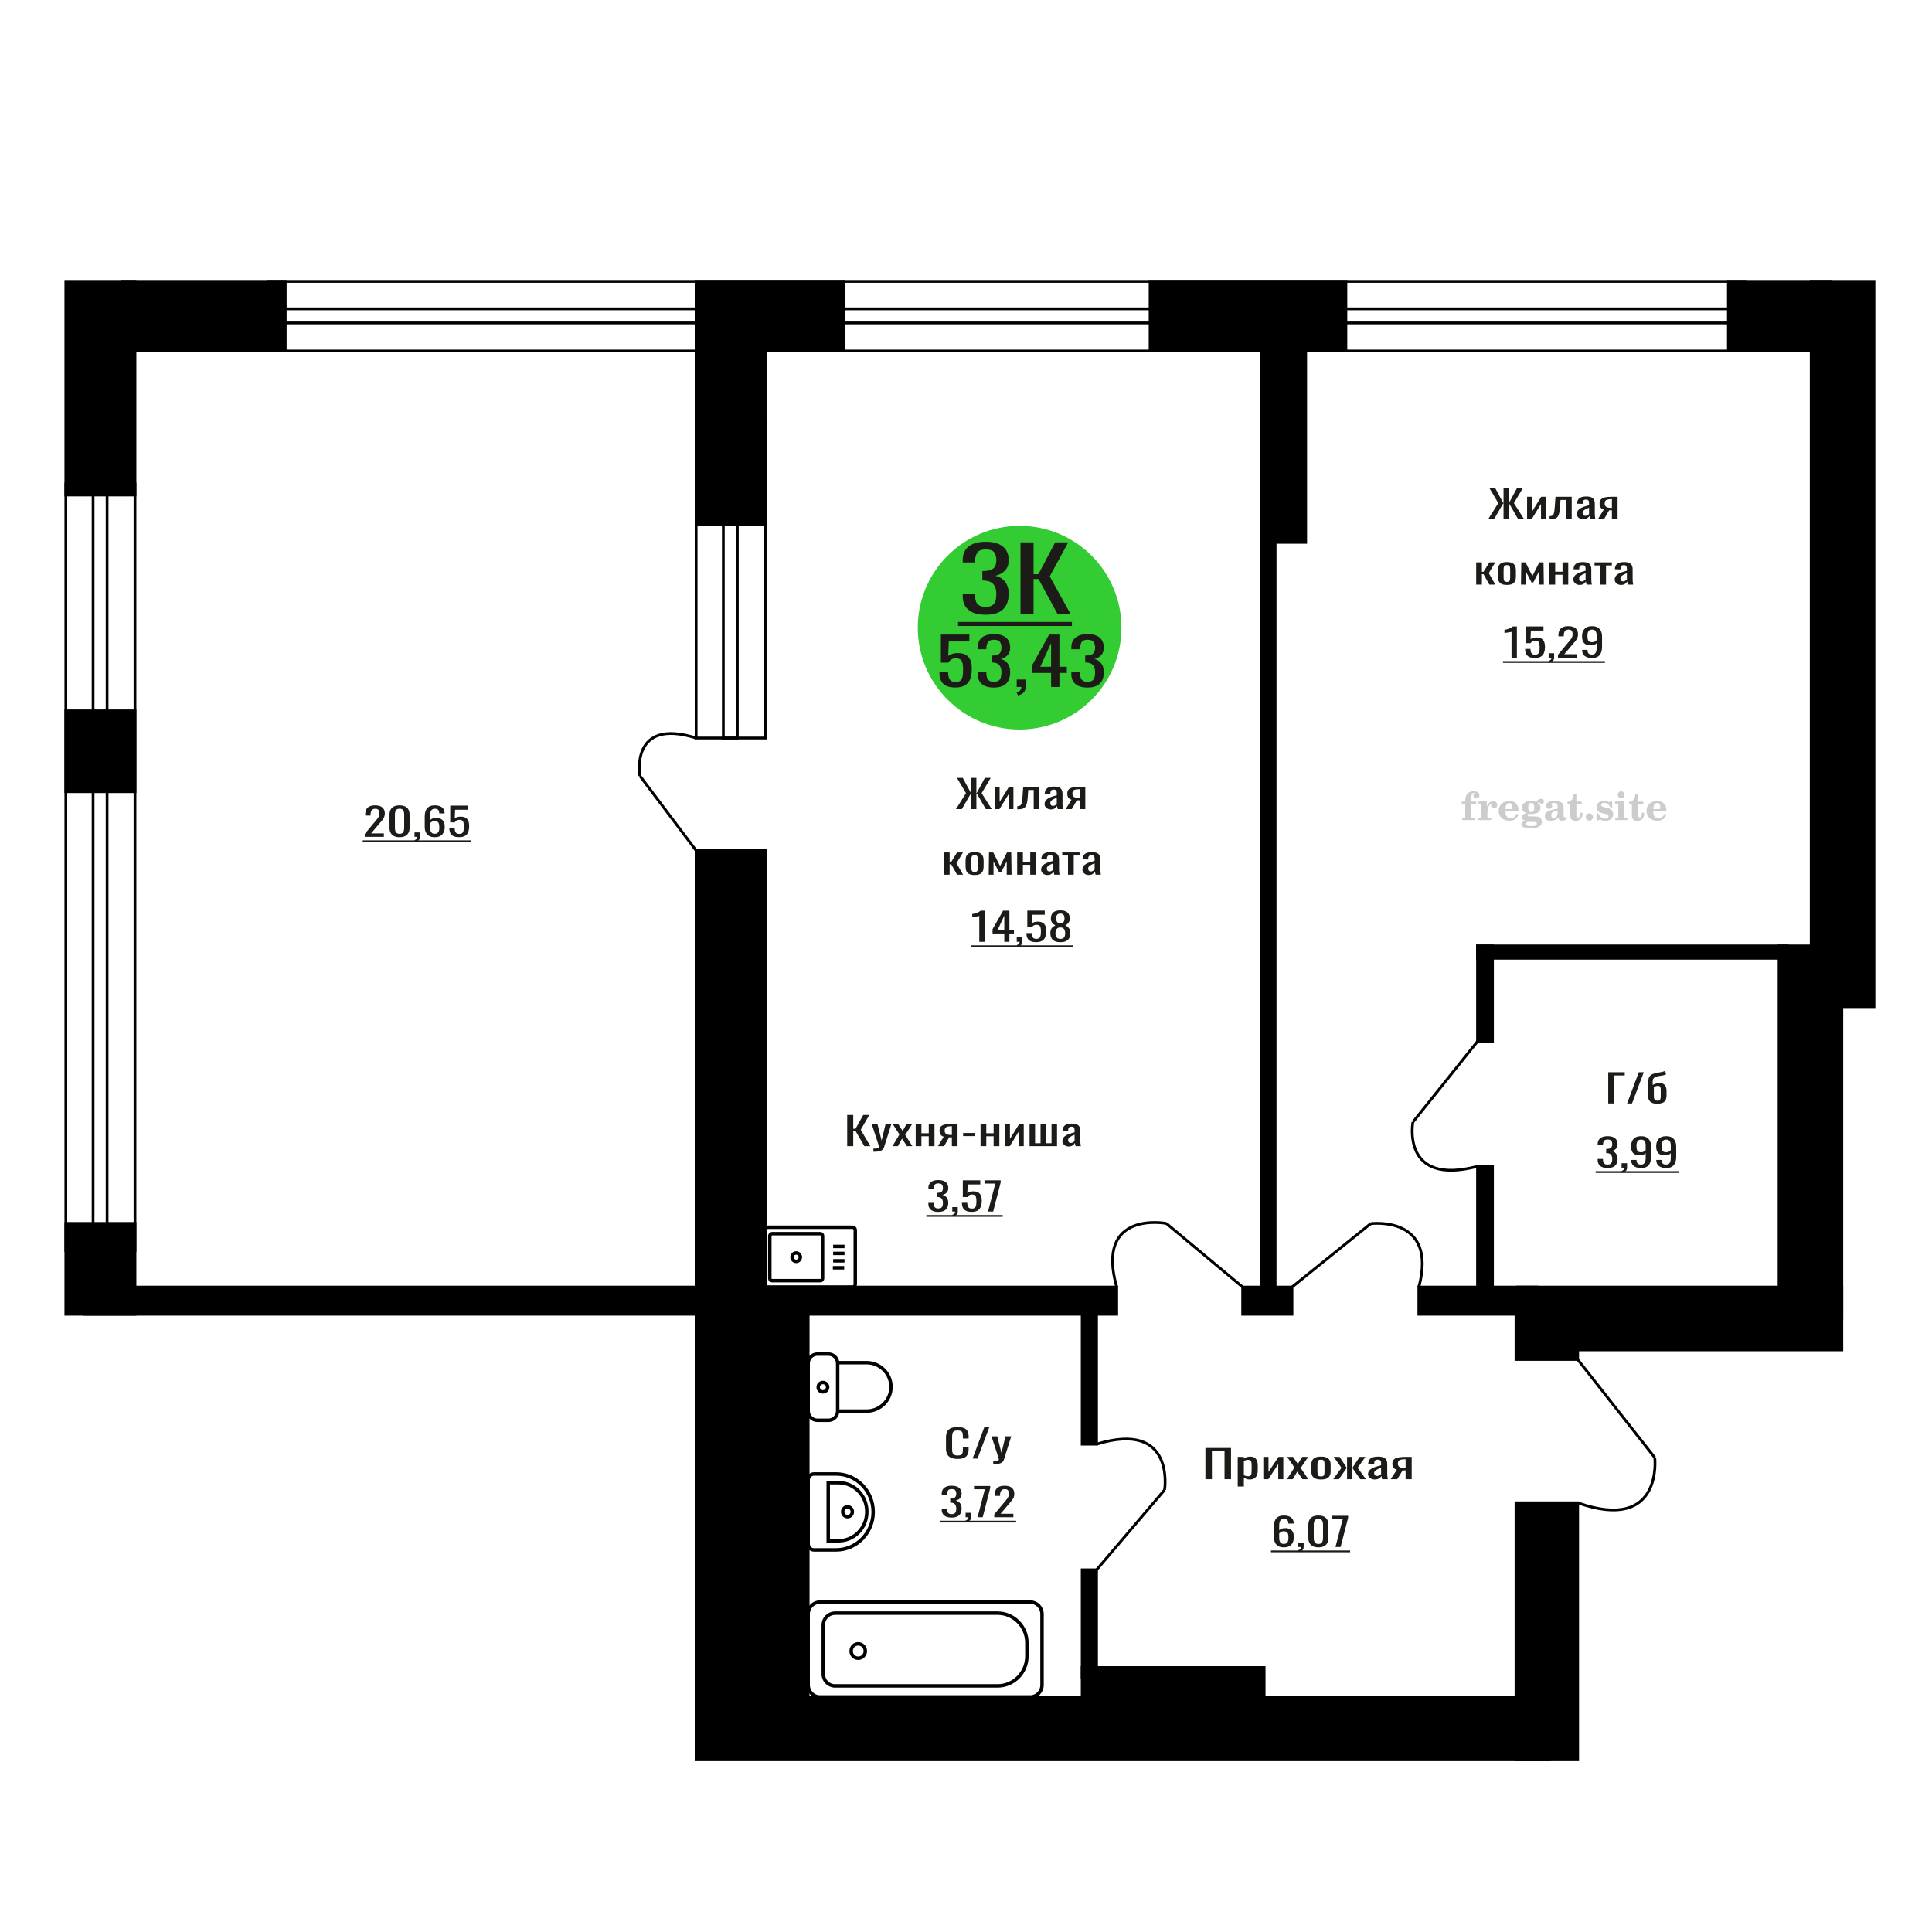 <?xml version="1.0" encoding="UTF-8"?>
<!DOCTYPE svg PUBLIC "-//W3C//DTD SVG 1.1//EN" "http://www.w3.org/Graphics/SVG/1.1/DTD/svg11.dtd">
<!-- Creator: CorelDRAW 2019 -->
<svg xmlns="http://www.w3.org/2000/svg" xml:space="preserve" width="140mm" height="140mm" version="1.1" style="shape-rendering:geometricPrecision; text-rendering:geometricPrecision; image-rendering:optimizeQuality; fill-rule:evenodd; clip-rule:evenodd"
viewBox="0 0 14000 14000"
 xmlns:xlink="http://www.w3.org/1999/xlink">
 <defs>
  <style type="text/css">
   <![CDATA[
    .str0 {stroke:black;stroke-width:25;stroke-miterlimit:22.926}
    .str2 {stroke:black;stroke-width:25.01;stroke-miterlimit:22.926}
    .str1 {stroke:black;stroke-width:20;stroke-miterlimit:22.926}
    .fil1 {fill:none}
    .fil5 {fill:black}
    .fil4 {fill:#1C1B17}
    .fil3 {fill:#33CC33}
    .fil0 {fill:#1C1B17;fill-rule:nonzero}
    .fil2 {fill:#CCCCCC;fill-rule:nonzero}
   ]]>
  </style>
 </defs>
 <g id="Слой_x0020_1">
  <polygon class="fil0" points="8734.9,10718.61 8734.9,10492.47 8920.4,10492.47 8920.4,10718.61 8873.4,10718.61 8873.4,10515.08 8781.9,10515.08 8781.9,10718.61 "/>
  <path id="1" class="fil0" d="M8969.06 10771.66l0 -214.42 44.5 0 0 12.84c5.27,-4.09 11.65,-7.63 19.13,-10.61 7.49,-2.98 16.35,-4.47 26.62,-4.47 12.48,0 22.39,2.19 29.73,6.57 7.35,4.37 12.83,9.86 16.43,16.47 3.61,6.61 5.96,13.31 7.08,20.1 1.1,6.79 1.65,12.61 1.65,17.45l0 39.09c0,11.35 -1.65,22.1 -4.99,32.24 -3.32,10.15 -9.35,18.34 -18.08,24.57 -8.73,6.24 -21.01,9.35 -36.81,9.35 -8.6,0 -16.22,-1.44 -22.88,-4.32 -6.65,-2.89 -12.61,-6.19 -17.88,-9.92l0 65.06 -44.5 0zm76.53 -74.27c7.76,0 13.3,-1.91 16.62,-5.72 3.34,-3.82 5.41,-8.98 6.25,-15.5 0.83,-6.51 1.25,-13.68 1.25,-21.49l0 -39.09c0,-6.7 -0.55,-12.89 -1.67,-18.57 -1.1,-5.67 -3.46,-10.19 -7.06,-13.54 -3.61,-3.35 -9.3,-5.02 -17.06,-5.02 -5.82,0 -11.37,0.83 -16.64,2.51 -5.26,1.67 -9.83,3.63 -13.72,5.86l0 103.3c4.16,2.05 8.88,3.77 14.14,5.17 5.27,1.39 11.23,2.09 17.89,2.09z"/>
  <polygon id="2" class="fil0" points="9154.56,10718.61 9154.56,10557.24 9191.98,10557.24 9191.98,10665.84 9264.35,10557.24 9299.28,10557.24 9299.28,10718.61 9262.7,10718.61 9262.7,10609.17 9190.74,10718.61 "/>
  <polygon id="3" class="fil0" points="9325.9,10718.61 9379.98,10633.74 9327.15,10557.24 9369.58,10557.24 9404.93,10608.33 9436.12,10557.24 9479.79,10557.24 9424.89,10637.37 9480.62,10718.61 9438.19,10718.61 9400.36,10663.89 9367.91,10718.61 "/>
  <path id="4" class="fil0" d="M9572.53 10720.84c-17.74,0 -31.74,-2.42 -42,-7.26 -10.27,-4.83 -17.54,-11.72 -21.84,-20.66 -4.29,-8.93 -6.45,-19.45 -6.45,-31.54l0 -46.91c0,-12.1 2.16,-22.61 6.45,-31.55 4.3,-8.93 11.57,-15.82 21.84,-20.66 10.26,-4.84 24.26,-7.26 42,-7.26 17.75,0 31.68,2.42 41.81,7.26 10.11,4.84 17.32,11.73 21.61,20.66 4.31,8.94 6.45,19.45 6.45,31.55l0 46.91c0,12.09 -2.14,22.61 -6.45,31.54 -4.29,8.94 -11.5,15.83 -21.61,20.66 -10.13,4.84 -24.06,7.26 -41.81,7.26zm0 -22.05c8.6,0 14.63,-1.68 18.09,-5.03 3.47,-3.35 5.54,-7.77 6.24,-13.26 0.7,-5.49 1.04,-11.21 1.04,-17.17l0 -50.53c0,-6.15 -0.34,-11.92 -1.04,-17.31 -0.7,-5.4 -2.77,-9.82 -6.24,-13.26 -3.46,-3.45 -9.49,-5.17 -18.09,-5.17 -8.59,0 -14.7,1.72 -18.3,5.17 -3.61,3.44 -5.75,7.86 -6.44,13.26 -0.7,5.39 -1.04,11.16 -1.04,17.31l0 50.53c0,5.96 0.34,11.68 1.04,17.17 0.69,5.49 2.83,9.91 6.44,13.26 3.6,3.35 9.71,5.03 18.3,5.03z"/>
  <polygon id="5" class="fil0" points="9660.71,10718.61 9721.01,10636.25 9664.45,10557.24 9706.87,10557.24 9758.03,10634.85 9761.35,10634.85 9761.35,10557.24 9797.95,10557.24 9797.95,10634.85 9801.28,10634.85 9852.01,10557.24 9894.44,10557.24 9837.88,10636.25 9898.18,10718.61 9857,10718.61 9801.28,10639.32 9797.95,10639.32 9797.95,10718.61 9761.35,10718.61 9761.35,10639.32 9757.61,10639.32 9701.88,10718.61 "/>
  <path id="6" class="fil0" d="M9961.4 10720.84c-9.43,0 -17.74,-1.81 -24.95,-5.44 -7.21,-3.63 -12.89,-8.28 -17.06,-13.96 -4.15,-5.68 -6.22,-11.68 -6.22,-18.01 0,-10.05 2.48,-18.52 7.47,-25.4 4.99,-6.89 11.86,-12.71 20.59,-17.45 8.73,-4.75 18.86,-8.89 30.36,-12.43 11.52,-3.53 23.64,-6.98 36.39,-10.33l0 -11.44c0,-6.52 -0.55,-11.92 -1.66,-16.2 -1.11,-4.28 -3.4,-7.49 -6.86,-9.63 -3.47,-2.14 -8.67,-3.21 -15.59,-3.21 -6.11,0 -11.03,0.93 -14.77,2.79 -3.75,1.86 -6.45,4.52 -8.12,7.96 -1.65,3.44 -2.48,7.49 -2.48,12.14l0 8.1 -44.1 -1.12c0.57,-17.86 6.66,-31.03 18.31,-39.5 11.65,-8.47 29.66,-12.71 54.06,-12.71 23.85,0 40.76,4.38 50.74,13.13 9.98,8.74 14.97,21.4 14.97,37.97l0 73.7c0,5.03 0.21,9.87 0.63,14.52 0.41,4.65 0.97,8.98 1.67,12.98 0.7,4 1.31,7.77 1.87,11.31l-40.76 0c-0.83,-2.98 -1.87,-6.75 -3.12,-11.31 -1.26,-4.56 -2.15,-8.7 -2.7,-12.42 -2.77,6.33 -8.12,12.24 -16.01,17.73 -7.91,5.49 -18.79,8.23 -32.66,8.23zm17.48 -25.68c4.44,0 8.59,-0.84 12.46,-2.51 3.89,-1.68 7.36,-3.59 10.4,-5.73 3.06,-2.14 5.14,-3.86 6.24,-5.16l0 -45.79c-6.92,2.61 -13.45,5.21 -19.54,7.82 -6.11,2.6 -11.44,5.35 -16.01,8.23 -4.58,2.89 -8.18,6.15 -10.82,9.77 -2.64,3.63 -3.95,7.78 -3.95,12.43 0,6.51 1.81,11.63 5.41,15.35 3.61,3.73 8.86,5.59 15.81,5.59z"/>
  <path id="7" class="fil0" d="M10077.02 10718.61l45.33 -68.4c-7.76,-2.05 -14.07,-5.12 -18.92,-9.21 -4.86,-4.1 -8.39,-9.13 -10.61,-15.08 -2.22,-5.96 -3.32,-12.66 -3.32,-20.1 0,-8.56 1.65,-15.92 4.99,-22.06 3.32,-6.14 8.6,-11.17 15.81,-15.08 7.21,-3.9 16.77,-6.79 28.69,-8.65 11.91,-1.86 26.62,-2.79 44.09,-2.79l46.57 0 0 161.37 -44.08 0 0 -63.66c-4.44,0 -8.18,-0.04 -11.23,-0.13 -3.06,-0.1 -6.38,-0.24 -9.98,-0.42l-39.51 64.21 -47.83 0zm103.56 -80.97c0.55,0 1.46,0 2.7,0 1.25,0 2.01,0 2.29,0l0 -63.37c-0.28,0 -1.04,0 -2.29,0 -1.24,0 -2,0 -2.28,0 -13.04,0 -23.36,1.07 -30.99,3.21 -7.63,2.14 -12.96,5.49 -16.01,10.05 -3.06,4.56 -4.58,10.66 -4.58,18.29 0,10.61 3.53,18.52 10.61,23.73 7.08,5.21 20.59,7.91 40.55,8.09z"/>
  <path class="fil1 str0" d="M5565.01 9326.8l612.7 0c10.99,0 19.99,-9.11 19.99,-20.24l0 -393.27c0,-11.13 -9,-20.24 -19.99,-20.24l-612.7 0c-10.99,0 -19.98,9.11 -19.98,20.24l0 393.27c0,11.13 8.99,20.24 19.98,20.24zm29.14 -46.71l350.85 0c8.63,0 15.68,-7.15 15.68,-15.88l0 -308.57c0,-8.73 -7.05,-15.88 -15.68,-15.88l-350.85 0c-8.63,0 -15.68,7.15 -15.68,15.88l0 308.57c0,8.73 7.05,15.88 15.68,15.88zm175.42 -139.64c16.65,0 30.15,-13.67 30.15,-30.53 0,-16.85 -13.5,-30.52 -30.15,-30.52 -16.64,0 -30.14,13.67 -30.14,30.52 0,16.86 13.5,30.53 30.14,30.53zm265.62 46.21l82.16 0m-79.88 -50.22l82.16 0m-82.16 -53.82l82.16 0m-82.16 -50.22l82.16 0"/>
  <path class="fil2" d="M10592.53 5826.61l0 -17.78 25.02 0 0 -5.65c0,-21.97 5.22,-38.99 15.71,-51.17 10.49,-12.19 25.21,-18.26 44.12,-18.26 13.27,0 23.76,2.73 31.52,8.14 7.76,5.41 11.66,12.7 11.66,21.87 0,6.82 -2.07,12.19 -6.21,16.09 -4.14,3.9 -9.87,5.83 -17.26,5.83 -6.07,0 -11.01,-1.78 -14.82,-5.36 -3.81,-3.57 -5.73,-8.18 -5.73,-13.78 0,-5.88 2.63,-11.1 7.95,-15.71 1.08,-1.08 1.64,-1.79 1.64,-2.07 0,-0.99 -0.47,-1.74 -1.36,-2.16 -0.94,-0.47 -2.45,-0.71 -4.57,-0.71 -7,0 -11.85,3.58 -14.53,10.68 -2.73,7.1 -4.09,21.54 -4.09,43.32l0 8.94 35.51 0 0 17.78 -35.51 0 0 91.43c0,4.14 0.84,6.97 2.59,8.47 1.74,1.51 5.08,2.26 10.01,2.26l15.06 0 0 14.11 -93.7 0 0 -14.11 12.37 -0.28c3.76,-0.19 6.3,-0.99 7.67,-2.5 1.31,-1.45 1.97,-4.09 1.97,-7.95l0 -91.43 -25.02 0z"/>
  <path id="1" class="fil2" d="M10711.53 5942.88l0 -14.11 13.22 -0.28c3.86,-0.29 6.44,-1.13 7.71,-2.54 1.27,-1.41 1.93,-4.05 1.93,-7.91l0 -84.47c0,-4.52 -0.99,-7.53 -3.01,-8.99 -2.02,-1.46 -6.21,-2.21 -12.56,-2.21 -0.84,0 -2.21,0.05 -4.09,0.14 -1.88,0.1 -3.29,0.14 -4.33,0.14l0 -13.82 62.89 -3.11 0 38.85c5.55,-12.74 12.14,-22.39 19.9,-28.88 7.71,-6.44 16.41,-9.69 26.15,-9.69 9.03,0 16.37,2.54 22.01,7.58 5.65,5.08 8.47,11.52 8.47,19.42 0,7.72 -2.07,13.88 -6.26,18.53 -4.18,4.66 -9.69,6.97 -16.51,6.97 -6.35,0 -11.52,-2.03 -15.52,-6.12 -4,-4.09 -6.02,-9.41 -6.02,-15.94 0,-2.59 0.42,-4.94 1.27,-7.15 0.8,-2.21 2.12,-4.33 3.86,-6.35 -10.49,3.38 -18.44,10.67 -23.94,21.77 -5.51,11.11 -8.28,25.59 -8.28,43.42l0 29.91c0,3.86 0.66,6.5 1.97,7.95 1.37,1.51 3.91,2.31 7.67,2.5l18.02 0.28 0 14.11 -94.55 0z"/>
  <path id="2" class="fil2" d="M10990.98 5896.31l12.42 5.93c-4.42,14.77 -12.14,26.01 -23.19,33.68 -11.1,7.67 -25.17,11.48 -42.24,11.48 -23.43,0 -42.29,-6.59 -56.68,-19.71 -14.35,-13.13 -21.54,-30.34 -21.54,-51.65 0,-21.26 7.15,-38.57 21.4,-51.83 14.3,-13.27 32.97,-19.9 56.02,-19.9 21.02,0 37.35,6.07 49.01,18.25 11.67,12.14 17.5,29.21 17.5,51.13l0 3.71 -94.83 0 0 1.93c0,16.33 3.3,28.65 9.83,36.97 6.59,8.33 16.37,12.47 29.31,12.47 9.45,0 17.78,-2.73 24.93,-8.19 7.19,-5.45 13.21,-13.54 18.06,-24.27zm-82.13 -33.58l43.37 0c2.96,0 5.03,-0.66 6.21,-1.93 1.18,-1.27 1.79,-3.62 1.79,-7.05 0,-12.14 -1.84,-20.98 -5.46,-26.49 -3.62,-5.5 -9.31,-8.27 -17.12,-8.27 -8.98,0 -15.85,3.62 -20.6,10.81 -4.71,7.25 -7.43,18.21 -8.19,32.93z"/>
  <path id="3" class="fil2" d="M11055.51 5948.01c-9.12,-2.31 -15.99,-5.69 -20.65,-10.26 -4.65,-4.56 -6.96,-10.16 -6.96,-16.88 0,-7.43 3.06,-13.55 9.22,-18.39 6.16,-4.8 15.05,-8.09 26.62,-9.84 -11.38,-3.05 -20.03,-8.04 -26.01,-15.05 -5.97,-6.96 -8.98,-15.47 -8.98,-25.49 0,-14.3 6.07,-25.97 18.2,-34.9 12.14,-8.99 27.99,-13.45 47.56,-13.45 6.91,0 13.4,0.7 19.56,2.07 6.17,1.36 12.14,3.43 17.92,6.16l4.85 -7.01c3.76,-5.36 8.28,-9.46 13.5,-12.37 5.22,-2.92 10.68,-4.38 16.37,-4.38 6.25,0 11.33,1.79 15.28,5.37 3.96,3.62 5.93,8.23 5.93,13.82 0,5.51 -1.5,10.02 -4.56,13.46 -3.01,3.43 -6.96,5.17 -11.81,5.17 -3.34,0 -6.16,-0.7 -8.56,-2.12 -2.4,-1.45 -4.33,-3.62 -5.78,-6.53 -0.57,-1.13 -0.9,-2.5 -1.09,-4.14 -0.28,-2.31 -1.27,-3.48 -2.91,-3.58 -1.65,0 -3.48,0.8 -5.51,2.4 -2.02,1.6 -3.66,3.62 -4.93,6.07 6.96,4.8 12.04,9.92 15.24,15.43 3.19,5.55 4.79,11.9 4.79,19.05 0,14.34 -5.83,25.58 -17.45,33.72 -11.62,8.14 -27.75,12.23 -48.4,12.23 -1.74,0 -4.18,-0.09 -7.34,-0.28 -3.1,-0.19 -5.36,-0.28 -6.72,-0.28 -4.33,0 -7.72,0.8 -10.11,2.44 -2.45,1.6 -3.67,3.81 -3.67,6.64 0,3.24 1.08,5.5 3.24,6.77 2.17,1.27 5.93,1.93 11.34,1.93l20.46 0c10.72,0 20.08,0.33 28.03,1.03 8,0.71 13.45,1.6 16.51,2.68 7.72,2.78 13.74,7.34 18.06,13.78 4.33,6.45 6.5,13.88 6.5,22.3 0,14.86 -7.06,26.29 -21.17,34.29 -14.11,8 -34.34,11.99 -60.73,11.99 -22.43,0 -39.32,-2.44 -50.65,-7.29 -11.34,-4.89 -17.03,-12.13 -17.03,-21.77 0,-6.35 2.77,-11.62 8.28,-15.9 5.5,-4.28 13.36,-7.25 23.56,-8.89zm13.88 7.85c-3.58,1.46 -6.12,3.15 -7.62,5.04 -1.51,1.88 -2.26,4.32 -2.26,7.38 0,6.16 2.68,10.72 8,13.64 5.31,2.96 13.59,4.42 24.83,4.42 15.24,0 26.53,-1.41 33.82,-4.18 7.29,-2.83 10.96,-7.15 10.96,-13.08 0,-4.66 -1.97,-8.04 -5.93,-10.11 -3.95,-2.07 -10.72,-3.11 -20.32,-3.11l-41.48 0zm4.8 -104.51c0,11.61 1.74,20.08 5.22,25.4 3.53,5.31 8.98,7.99 16.46,7.99 7.53,0 13.08,-2.68 16.7,-8.09 3.57,-5.36 5.36,-13.78 5.36,-25.3 0,-11.29 -1.79,-19.66 -5.36,-25.07 -3.62,-5.41 -9.17,-8.14 -16.7,-8.14 -7.48,0 -12.93,2.73 -16.46,8.14 -3.48,5.41 -5.22,13.78 -5.22,25.07z"/>
  <path id="4" class="fil2" d="M11286.75 5874.58c-16.7,2.68 -28.6,6.63 -35.66,11.86 -7.1,5.22 -10.63,12.55 -10.63,22.06 0,5.78 1.6,10.34 4.75,13.78 3.15,3.38 7.43,5.08 12.75,5.08 8.7,0 15.71,-3.25 20.93,-9.74 5.22,-6.49 7.86,-15.38 7.86,-26.67l0 -16.37zm43.74 35.75c0,4.52 0.8,7.71 2.4,9.64 1.6,1.93 4.23,2.87 7.81,2.87 1.64,0 3.52,-0.47 5.64,-1.46 2.12,-0.94 3.43,-1.41 4,-1.41 1.08,0 1.97,0.33 2.63,1.08 0.61,0.76 0.94,1.79 0.94,3.2 0,5.88 -3.34,11.25 -10.06,16.14 -6.73,4.84 -14.77,7.29 -24.13,7.29 -7.01,0 -12.98,-1.84 -17.92,-5.55 -4.99,-3.72 -7.9,-8.52 -8.85,-14.35 -7.71,6.3 -16.46,11.2 -26.24,14.68 -9.79,3.48 -19.85,5.22 -30.25,5.22 -13.5,0 -23.99,-2.92 -31.42,-8.8 -7.43,-5.88 -11.14,-14.16 -11.14,-24.83 0,-14.21 7.47,-25.64 22.38,-34.2 14.92,-8.61 38.53,-15.05 70.75,-19.38l0 -15.33c0,-9.93 -1.98,-16.94 -5.93,-21.07 -3.95,-4.14 -10.53,-6.21 -19.71,-6.21 -5.97,0 -11,0.98 -15.05,2.96 -4.09,1.98 -6.16,4.28 -6.16,6.82 0,0.66 1.22,2.54 3.67,5.69 2.44,3.11 3.67,6.59 3.67,10.49 0,5.32 -2.07,9.6 -6.26,12.89 -4.18,3.24 -9.64,4.89 -16.32,4.89 -6.82,0 -12.47,-1.97 -16.98,-5.93 -4.47,-3.95 -6.73,-8.89 -6.73,-14.86 0,-11.76 5.65,-20.88 16.94,-27.37 11.33,-6.45 27.28,-9.69 47.97,-9.69 11.57,0 21.73,1.17 30.53,3.52 8.75,2.31 15.99,5.79 21.68,10.35 4.52,3.53 7.67,7.48 9.46,11.95 1.79,4.42 2.68,11.24 2.68,20.41l0 60.35z"/>
  <path id="5" class="fil2" d="M11467.23 5889.54c0,0.66 0.09,1.65 0.24,2.96 0.14,1.32 0.18,2.31 0.18,2.97 0,16.51 -4.37,29.39 -13.12,38.66 -8.8,9.22 -20.98,13.83 -36.55,13.83 -14.2,0 -24.32,-3.34 -30.29,-10.07 -5.97,-6.68 -8.94,-18.48 -8.94,-35.41l0 -77 -20.32 0 0 -15.15c13.97,-0.89 24.84,-6.35 32.55,-16.27 7.72,-9.93 11.95,-23.95 12.7,-41.96l19.38 0 0 56.73 38.1 0 0 16.65 -38.1 0 0 74.78c0,9.55 0.9,15.9 2.64,19.01 1.74,3.15 4.79,4.7 9.22,4.7 5.41,0 9.5,-2.87 12.32,-8.56 2.77,-5.69 4.33,-14.3 4.61,-25.87l15.38 0z"/>
  <path id="6" class="fil2" d="M11517.14 5893.77c7.15,0 13.35,2.59 18.58,7.81 5.22,5.18 7.85,11.38 7.85,18.63 0,7.29 -2.59,13.54 -7.81,18.77 -5.17,5.22 -11.38,7.85 -18.62,7.85 -7.2,0 -13.36,-2.63 -18.54,-7.85 -5.22,-5.23 -7.8,-11.48 -7.8,-18.77 0,-7.15 2.63,-13.36 7.85,-18.58 5.22,-5.22 11.38,-7.86 18.49,-7.86z"/>
  <path id="7" class="fil2" d="M11568.41 5893.21l12.18 0c5.79,12.79 13.12,22.58 22.01,29.35 8.94,6.77 18.87,10.16 29.87,10.16 7.2,0 12.89,-1.6 17.08,-4.75 4.23,-3.2 6.35,-7.43 6.35,-12.79 0,-4.8 -1.84,-8.47 -5.55,-11.06 -3.72,-2.59 -11.62,-5.13 -23.76,-7.62 -20.84,-4 -35.51,-9.64 -44.02,-16.84 -8.52,-7.19 -12.75,-17.26 -12.75,-30.19 0,-14.35 4.75,-25.45 14.25,-33.31 9.5,-7.9 23,-11.85 40.45,-11.85 6.49,0 12.7,0.8 18.49,2.45 5.83,1.64 11.15,3.99 15.94,7.1l11.06 -7.57 11.61 0 1.37 45.15 -13.27 0c-4.93,-10.58 -11.33,-18.91 -19.14,-24.88 -7.81,-5.98 -16.18,-8.99 -25.16,-8.99 -6.82,0 -12.37,1.51 -16.65,4.57 -4.33,3.05 -6.5,6.86 -6.5,11.47 0,8.75 11.15,15.1 33.4,19.05 2.68,0.47 4.75,0.85 6.21,1.13 15.71,2.92 27.56,8.23 35.46,15.95 7.91,7.71 11.86,17.73 11.86,30.01 0,14.81 -4.99,26.53 -14.96,35.18 -9.97,8.7 -23.57,13.03 -40.83,13.03 -7.71,0 -15.05,-0.89 -21.92,-2.73 -6.91,-1.83 -13.12,-4.47 -18.76,-7.95l-12.14 8.42 -11.34 0 -0.84 -52.49z"/>
  <path id="8" class="fil2" d="M11722.73 5759.44c0,-7.01 2.4,-12.94 7.25,-17.78 4.84,-4.89 10.67,-7.34 17.59,-7.34 6.63,0 12.37,2.45 17.26,7.38 4.85,4.94 7.29,10.82 7.29,17.74 0,6.91 -2.4,12.84 -7.24,17.87 -4.85,5.03 -10.59,7.53 -17.31,7.53 -6.92,0 -12.75,-2.45 -17.59,-7.39 -4.85,-4.94 -7.25,-10.91 -7.25,-18.01zm48.26 158.56c0,3.95 0.66,6.68 1.93,8.09 1.32,1.41 3.91,2.21 7.76,2.4l11.2 0.28 0 14.11 -87.21 0 0 -14.11 12.28 -0.28c3.81,-0.19 6.39,-0.99 7.71,-2.5 1.37,-1.45 2.02,-4.14 2.02,-7.99l0 -84.48c0,-4.47 -0.98,-7.48 -3.01,-8.94 -2.02,-1.46 -6.16,-2.21 -12.41,-2.21 -0.85,0 -2.17,0.05 -4.1,0.14 -1.88,0.1 -3.34,0.14 -4.46,0.14l0 -13.82 68.29 -3.11 0 112.28z"/>
  <path id="9" class="fil2" d="M11913.7 5889.54c0,0.66 0.09,1.65 0.24,2.96 0.14,1.32 0.18,2.31 0.18,2.97 0,16.51 -4.37,29.39 -13.12,38.66 -8.8,9.22 -20.98,13.83 -36.55,13.83 -14.2,0 -24.32,-3.34 -30.29,-10.07 -5.97,-6.68 -8.94,-18.48 -8.94,-35.41l0 -77 -20.32 0 0 -15.15c13.97,-0.89 24.84,-6.35 32.55,-16.27 7.72,-9.93 11.95,-23.95 12.7,-41.96l19.38 0 0 56.73 38.1 0 0 16.65 -38.1 0 0 74.78c0,9.55 0.9,15.9 2.64,19.01 1.74,3.15 4.79,4.7 9.22,4.7 5.41,0 9.5,-2.87 12.32,-8.56 2.77,-5.69 4.33,-14.3 4.61,-25.87l15.38 0z"/>
  <path id="10" class="fil2" d="M12062.29 5896.31l12.42 5.93c-4.42,14.77 -12.14,26.01 -23.19,33.68 -11.1,7.67 -25.17,11.48 -42.24,11.48 -23.43,0 -42.29,-6.59 -56.68,-19.71 -14.35,-13.13 -21.54,-30.34 -21.54,-51.65 0,-21.26 7.15,-38.57 21.4,-51.83 14.3,-13.27 32.97,-19.9 56.02,-19.9 21.02,0 37.35,6.07 49.01,18.25 11.67,12.14 17.5,29.21 17.5,51.13l0 3.71 -94.83 0 0 1.93c0,16.33 3.3,28.65 9.83,36.97 6.59,8.33 16.37,12.47 29.31,12.47 9.45,0 17.78,-2.73 24.93,-8.19 7.19,-5.45 13.21,-13.54 18.06,-24.27zm-82.13 -33.58l43.37 0c2.96,0 5.03,-0.66 6.21,-1.93 1.18,-1.27 1.79,-3.62 1.79,-7.05 0,-12.14 -1.84,-20.98 -5.46,-26.49 -3.62,-5.5 -9.31,-8.27 -17.12,-8.27 -8.98,0 -15.85,3.62 -20.6,10.81 -4.71,7.25 -7.43,18.21 -8.19,32.93z"/>
  <circle class="fil3" cx="7388.55" cy="4548.4" r="737.88"/>
  <path class="fil0" d="M6923.18 4981.91c-28.79,0 -51.66,-4.38 -68.62,-13.13 -16.96,-8.75 -29.09,-21.42 -36.39,-37.99 -7.3,-16.57 -10.94,-36.27 -10.94,-59.09l63.3 0c0,11.26 1.18,22.28 3.55,33.06 2.36,10.79 7.39,19.7 15.09,26.74 7.68,7.03 19.43,10.55 35.19,10.55 17.36,0 29.79,-3.99 37.28,-11.96 7.49,-7.97 12.22,-18.76 14.19,-32.36 1.98,-13.6 2.97,-29 2.97,-46.2 0,-17.19 -1.19,-31.81 -3.55,-43.85 -2.37,-12.04 -7.3,-21.26 -14.8,-27.67 -7.49,-6.41 -19.32,-9.61 -35.49,-9.61 -13.02,0 -24.06,3.2 -33.13,9.61 -9.07,6.41 -15.78,13.68 -20.12,21.81l-53.84 0 0 -203.54 206.48 0 0 50.18 -149.08 0 -4.15 105.05c7.89,-6.56 17.65,-11.72 29.29,-15.47 11.63,-3.75 24.94,-5.63 39.94,-5.63 26.02,0 46.43,4.85 61.23,14.54 14.78,9.69 25.24,22.98 31.34,39.86 6.12,16.89 9.18,36.27 9.18,58.16 0,19.38 -1.78,37.44 -5.33,54.17 -3.54,16.72 -9.76,31.26 -18.63,43.61 -8.88,12.35 -21,21.97 -36.39,28.84 -15.38,6.88 -34.91,10.32 -58.57,10.32z"/>
  <path id="1" class="fil0" d="M7201.83 4982.38c-26.03,0 -47.72,-3.91 -65.07,-11.72 -17.36,-7.82 -30.37,-19.08 -39.05,-33.77 -8.68,-14.7 -13.02,-32.05 -13.02,-52.06l0 -12.66 62.71 0c0,1.25 0,2.58 0,3.98 0,1.41 0,2.9 0,4.46 0.41,11.26 2.07,21.42 5.04,30.48 2.95,9.07 8.27,16.26 15.97,21.58 7.69,5.31 18.83,7.97 33.42,7.97 15.38,0 27.02,-2.89 34.91,-8.68 7.88,-5.78 13.21,-13.99 15.97,-24.62 2.76,-10.63 4.15,-22.82 4.15,-36.58 0,-20.01 -4.64,-36.35 -13.92,-49.01 -9.25,-12.66 -25.53,-19.62 -48.8,-20.87 -1.19,-0.31 -2.66,-0.47 -4.43,-0.47 -1.78,0 -3.25,0 -4.44,0l0 -50.18c1.19,0 2.56,0 4.14,0 1.58,0 2.96,0 4.14,0 22.49,-0.62 38.65,-5.31 48.51,-14.07 9.87,-8.75 14.8,-23.29 14.8,-43.61 0,-17.2 -3.66,-30.96 -10.95,-41.28 -7.29,-10.31 -21.8,-15.47 -43.48,-15.47 -21.7,0 -36.09,5.7 -43.2,17.12 -7.1,11.41 -11.03,26.02 -11.83,43.85 0,1.25 0,2.58 0,3.98 0,1.41 0,2.74 0,3.99l-62.71 0 0 -12.66c0,-20.33 4.34,-37.68 13.02,-52.06 8.68,-14.38 21.79,-25.48 39.35,-33.3 17.54,-7.82 39.33,-11.72 65.37,-11.72 26.42,0 48.31,3.9 65.67,11.72 17.34,7.82 30.36,18.99 39.04,33.53 8.68,14.54 13.02,31.97 13.02,52.3 0,22.82 -6.22,41.11 -18.65,54.87 -12.41,13.75 -29.07,23.13 -49.99,28.14 14.6,3.44 26.92,9.38 36.99,17.82 10.05,8.44 17.84,19.15 23.36,32.12 5.53,12.98 8.29,28.06 8.29,45.26 0,22.51 -3.95,42.13 -11.83,58.86 -7.9,16.73 -20.52,29.7 -37.87,38.93 -17.35,9.22 -40.23,13.83 -68.63,13.83z"/>
  <path id="2" class="fil0" d="M7376.95 5039.6l-10.05 -21.58c10.64,-2.81 19.03,-7.73 25.14,-14.77 6.11,-7.03 9.17,-15.4 9.17,-25.09l-33.72 0 0 -53.93 65.08 0 0 52.99c0,16.57 -4.54,29.78 -13.61,39.63 -9.07,9.85 -23.08,17.43 -42.01,22.75z"/>
  <path id="3" class="fil0" d="M7616.55 4978.16l0 -101.77 -139.03 0 0 -52.53 124.84 -225.58 74.54 0 0 233.56 53.84 0 0 44.55 -53.84 0 0 101.77 -60.35 0zm-78.08 -146.32l78.08 0 0 -172.59 -78.08 172.59z"/>
  <path id="4" class="fil0" d="M7880.41 4982.38c-26.04,0 -47.72,-3.91 -65.08,-11.72 -17.36,-7.82 -30.36,-19.08 -39.04,-33.77 -8.68,-14.7 -13.02,-32.05 -13.02,-52.06l0 -12.66 62.71 0c0,1.25 0,2.58 0,3.98 0,1.41 0,2.9 0,4.46 0.4,11.26 2.07,21.42 5.03,30.48 2.95,9.07 8.27,16.26 15.97,21.58 7.69,5.31 18.83,7.97 33.43,7.97 15.38,0 27.02,-2.89 34.9,-8.68 7.89,-5.78 13.21,-13.99 15.97,-24.62 2.77,-10.63 4.15,-22.82 4.15,-36.58 0,-20.01 -4.64,-36.35 -13.91,-49.01 -9.26,-12.66 -25.53,-19.62 -48.81,-20.87 -1.18,-0.31 -2.66,-0.47 -4.42,-0.47 -1.78,0 -3.26,0 -4.44,0l0 -50.18c1.18,0 2.56,0 4.13,0 1.58,0 2.97,0 4.14,0 22.49,-0.62 38.65,-5.31 48.52,-14.07 9.86,-8.75 14.79,-23.29 14.79,-43.61 0,-17.2 -3.66,-30.96 -10.95,-41.28 -7.29,-10.31 -21.79,-15.47 -43.48,-15.47 -21.7,0 -36.09,5.7 -43.19,17.12 -7.1,11.41 -11.04,26.02 -11.83,43.85 0,1.25 0,2.58 0,3.98 0,1.41 0,2.74 0,3.99l-62.71 0 0 -12.66c0,-20.33 4.34,-37.68 13.02,-52.06 8.68,-14.38 21.78,-25.48 39.34,-33.3 17.55,-7.82 39.33,-11.72 65.37,-11.72 26.43,0 48.31,3.9 65.67,11.72 17.35,7.82 30.37,18.99 39.04,33.53 8.68,14.54 13.02,31.97 13.02,52.3 0,22.82 -6.22,41.11 -18.64,54.87 -12.41,13.75 -29.08,23.13 -49.99,28.14 14.59,3.44 26.92,9.38 36.98,17.82 10.06,8.44 17.84,19.15 23.36,32.12 5.53,12.98 8.29,28.06 8.29,45.26 0,22.51 -3.95,42.13 -11.83,58.86 -7.9,16.73 -20.51,29.7 -37.87,38.93 -17.34,9.22 -40.23,13.83 -68.62,13.83z"/>
  <path class="fil0" d="M7141.99 4454.59c-36.85,0 -67.57,-5.33 -92.14,-16 -24.56,-10.67 -42.98,-26.04 -55.27,-46.1 -12.28,-20.06 -18.43,-43.75 -18.43,-71.07l0 -17.29 88.79 0c0,1.71 0,3.52 0,5.45 0,1.92 0,3.94 0,6.08 0.55,15.36 2.93,29.24 7.11,41.61 4.19,12.38 11.73,22.2 22.62,29.46 10.89,7.25 26.66,10.88 47.32,10.88 21.78,0 38.25,-3.95 49.41,-11.84 11.17,-7.9 18.71,-19.11 22.62,-33.62 3.91,-14.51 5.86,-31.16 5.86,-49.94 0,-27.31 -6.56,-49.62 -19.68,-66.9 -13.12,-17.29 -36.15,-26.79 -69.09,-28.49 -1.68,-0.43 -3.77,-0.64 -6.3,-0.64 -2.51,0 -4.6,0 -6.28,0l0 -68.51c1.68,0 3.64,0 5.86,0 2.24,0 4.2,0 5.88,0 31.83,-0.86 54.72,-7.26 68.68,-19.21 13.96,-11.95 20.93,-31.8 20.93,-59.54 0,-23.48 -5.17,-42.26 -15.49,-56.34 -10.34,-14.09 -30.85,-21.13 -61.56,-21.13 -30.72,0 -51.1,7.79 -61.15,23.37 -10.04,15.58 -15.63,35.53 -16.74,59.86 0,1.71 0,3.52 0,5.44 0,1.92 0,3.74 0,5.44l-88.79 0 0 -17.28c0,-27.75 6.15,-51.44 18.43,-71.07 12.29,-19.63 30.85,-34.79 55.69,-45.46 24.86,-10.67 55.71,-16 92.56,-16 37.41,0 68.4,5.33 92.97,16 24.57,10.67 42.98,25.93 55.27,45.78 12.28,19.85 18.43,43.64 18.43,71.39 0,31.16 -8.79,56.13 -26.39,74.91 -17.58,18.78 -41.18,31.58 -70.77,38.41 20.66,4.7 38.11,12.81 52.36,24.33 14.23,11.53 25.26,26.15 33.08,43.86 7.81,17.71 11.72,38.31 11.72,61.78 0,30.73 -5.59,57.52 -16.76,80.35 -11.16,22.84 -29.03,40.55 -53.59,53.14 -24.57,12.6 -56.96,18.89 -97.16,18.89z"/>
  <polygon id="1" class="fil0" points="7394.94,4448.83 7394.94,3930.23 7489.57,3930.23 7489.57,4160.72 7524.75,4160.72 7646.2,3930.23 7740.84,3930.23 7606.83,4176.72 7757.59,4448.83 7662.96,4448.83 7525.58,4195.93 7489.57,4195.93 7489.57,4448.83 "/>
  <polygon id="2" class="fil4" points="6942.65,4507.03 7767.65,4507.03 7767.65,4536.13 6942.65,4536.13 "/>
  <path class="fil0" d="M9302.91 11212.59c-16.91,0 -30.68,-3.3 -41.32,-9.91 -10.63,-6.61 -18.42,-15.54 -23.36,-26.8 -4.96,-11.26 -7.44,-23.78 -7.44,-37.55l0 -76.22c0,-14.7 2.18,-28.11 6.53,-40.2 4.35,-12.1 11.77,-21.78 22.29,-29.04 10.51,-7.26 24.95,-10.89 43.3,-10.89 15.23,0 28.09,2.14 38.61,6.42 10.5,4.28 18.6,10.52 24.27,18.71 5.69,8.19 8.65,18.15 8.88,29.87 0,0.37 0.07,0.89 0.19,1.54 0.11,0.65 0.18,1.25 0.18,1.81l-39.14 0c0,-10.98 -2.3,-19.35 -6.89,-25.12 -4.59,-5.77 -13.28,-8.66 -26.1,-8.66 -7.01,0 -13.04,1.72 -18.12,5.17 -5.07,3.44 -8.88,8.7 -11.41,15.77 -2.54,7.07 -3.8,16.19 -3.8,27.36l0 34.34c3.85,-4.65 9.36,-8.42 16.48,-11.31 7.13,-2.88 15.89,-4.32 26.28,-4.32 16.19,0 28.87,2.69 38.06,8.09 9.18,5.4 15.69,12.98 19.56,22.76 3.87,9.77 5.8,21.26 5.8,34.48 0,13.58 -2.41,25.96 -7.24,37.13 -4.84,11.17 -12.57,20.05 -23.2,26.66 -10.63,6.61 -24.77,9.91 -42.41,9.91zm0 -24.85c8.7,0 15.46,-1.9 20.31,-5.72 4.83,-3.81 8.27,-8.89 10.32,-15.21 2.06,-6.33 3.09,-13.22 3.09,-20.66 0,-8.94 -0.55,-17.22 -1.64,-24.85 -1.09,-7.63 -3.92,-13.73 -8.52,-18.29 -4.59,-4.56 -12.44,-6.84 -23.56,-6.84 -5.31,0 -10.15,0.74 -14.5,2.23 -4.35,1.49 -8.08,3.4 -11.23,5.73 -3.14,2.32 -5.67,4.79 -7.6,7.4l0 33.78c0,7.63 1.02,14.7 3.07,21.22 2.06,6.51 5.5,11.68 10.34,15.49 4.83,3.82 11.47,5.72 19.92,5.72z"/>
  <path id="1" class="fil0" d="M9412.72 11246.65l-6.15 -12.84c6.51,-1.67 11.66,-4.61 15.39,-8.79 3.76,-4.19 5.63,-9.17 5.63,-14.94l-20.66 0 0 -32.11 39.87 0 0 31.55c0,9.87 -2.78,17.73 -8.34,23.59 -5.55,5.87 -14.13,10.38 -25.74,13.54z"/>
  <path id="2" class="fil0" d="M9553.71 11212.59c-16.67,0 -30.39,-2.88 -41.14,-8.65 -10.75,-5.77 -18.72,-13.68 -23.91,-23.73 -5.2,-10.05 -7.8,-21.5 -7.8,-34.34l0 -97.44c0,-13.22 2.54,-24.8 7.62,-34.76 5.06,-9.96 12.98,-17.73 23.73,-23.31 10.76,-5.59 24.59,-8.38 41.5,-8.38 16.92,0 30.69,2.79 41.32,8.38 10.63,5.58 18.49,13.35 23.56,23.31 5.06,9.96 7.61,21.54 7.61,34.76l0 97.44c0,13.03 -2.6,24.57 -7.79,34.62 -5.21,10.05 -13.11,17.91 -23.74,23.59 -10.64,5.67 -24.29,8.51 -40.96,8.51zm0 -24.57c9.18,0 16.12,-2.04 20.84,-6.14 4.71,-4.09 7.98,-9.35 9.78,-15.77 1.82,-6.42 2.73,-13.08 2.73,-19.96l0 -98c0,-7.26 -0.86,-14.1 -2.55,-20.52 -1.68,-6.42 -4.89,-11.59 -9.6,-15.5 -4.71,-3.9 -11.78,-5.86 -21.2,-5.86 -9.42,0 -16.55,1.96 -21.38,5.86 -4.83,3.91 -8.1,9.08 -9.79,15.5 -1.68,6.42 -2.53,13.26 -2.53,20.52l0 98c0,6.88 0.9,13.54 2.71,19.96 1.82,6.42 5.2,11.68 10.16,15.77 4.94,4.1 11.89,6.14 20.83,6.14z"/>
  <polygon id="3" class="fil0" points="9677.29,11210.08 9730.22,11007.39 9651.56,11007.39 9651.56,10983.94 9768.99,10983.94 9768.99,10998.45 9714.63,11210.08 "/>
  <polygon id="4" class="fil4" points="9209.77,11235.46 9783.49,11235.46 9783.49,11248.15 9209.77,11248.15 "/>
  <path class="fil1 str1" d="M11991.09 10562.46c0,0 63.14,547.15 -558.73,327.3"/>
  <line class="fil1 str1" x1="11432.35" y1="9851.08" x2="11991.09" y2= "10562.47" />
  <path class="fil1 str2" d="M5965.76 12130.5l0 -354.96c0,-47.36 38.2,-86.11 84.89,-86.11l1178.41 0c116.73,0 212.23,96.87 212.23,215.26l0 96.65c0,118.4 -95.5,215.26 -212.23,215.26l-1178.41 0c-46.69,0 -84.89,-38.74 -84.89,-86.1zm-109.43 80.18l0 -515.31c0,-47.36 38.21,-86.11 84.89,-86.11l1524.84 0c46.69,0 84.88,38.75 84.88,86.11l0 515.31c0,47.35 -38.19,86.1 -84.88,86.1l-1524.84 0c-46.68,0 -84.89,-38.75 -84.89,-86.1zm311.32 -246.69c0,-28.8 23.02,-52.16 51.43,-52.16 28.4,0 51.43,23.36 51.43,52.16 0,28.82 -23.03,52.17 -51.43,52.17 -28.41,0 -51.43,-23.35 -51.43,-52.17z"/>
  <path class="fil1 str0" d="M5856.33 11188.43l0 -464.84c0,-23.54 18.79,-42.79 41.77,-42.79l160.71 0c147.75,0 268.63,123.84 268.63,275.2l0 0.01c0,151.37 -120.88,275.21 -268.63,275.21l-160.71 0c-22.98,0 -41.77,-19.25 -41.77,-42.79zm145.34 -23.27l0 -420.98 75.71 0c112.17,0 203.95,94.03 203.95,208.95l0 3.08c0,114.92 -91.78,208.95 -203.95,208.95l-75.71 0zm104.88 -210.49c0,-19.78 15.65,-35.81 34.96,-35.81 19.3,0 34.95,16.03 34.95,35.81 0,19.78 -15.65,35.81 -34.95,35.81 -19.31,0 -34.96,-16.03 -34.96,-35.81z"/>
  <path class="fil0" d="M10953.03 4765.53l0 -187.06c-0.24,0.19 -2.96,0.75 -8.16,1.68 -5.19,0.93 -11.06,1.86 -17.57,2.79 -6.53,0.93 -12.32,1.77 -17.4,2.51 -5.07,0.75 -7.73,1.12 -7.97,1.12l0 -22.62c4.1,-0.74 8.88,-1.76 14.31,-3.07 5.44,-1.3 10.99,-2.88 16.68,-4.74 5.67,-1.86 11.11,-4.19 16.3,-6.98 5.2,-2.79 9.61,-6.05 13.23,-9.77l29.35 0 0 226.14 -38.77 0z"/>
  <path id="1" class="fil0" d="M11122.64 4767.76c-17.63,0 -31.65,-2.6 -42.03,-7.81 -10.4,-5.22 -17.83,-12.75 -22.29,-22.62 -4.48,-9.86 -6.71,-21.59 -6.71,-35.18l38.78 0c0,6.7 0.72,13.27 2.17,19.69 1.46,6.42 4.53,11.72 9.24,15.91 4.72,4.19 11.91,6.28 21.57,6.28 10.63,0 18.23,-2.37 22.83,-7.12 4.6,-4.74 7.49,-11.16 8.7,-19.26 1.2,-8.1 1.82,-17.26 1.82,-27.5 0,-10.24 -0.73,-18.94 -2.19,-26.11 -1.44,-7.16 -4.46,-12.65 -9.06,-16.47 -4.58,-3.81 -11.84,-5.72 -21.74,-5.72 -7.97,0 -14.73,1.91 -20.29,5.72 -5.56,3.82 -9.67,8.15 -12.33,12.98l-32.97 0 0 -121.16 126.47 0 0 29.87 -91.32 0 -2.55 62.54c4.85,-3.91 10.82,-6.98 17.94,-9.22 7.14,-2.23 15.3,-3.35 24.47,-3.35 15.95,0 28.46,2.89 37.52,8.66 9.06,5.77 15.46,13.68 19.2,23.73 3.75,10.05 5.62,21.59 5.62,34.62 0,11.54 -1.09,22.29 -3.26,32.25 -2.18,9.95 -5.98,18.61 -11.42,25.96 -5.43,7.35 -12.87,13.08 -22.29,17.17 -9.42,4.1 -21.38,6.14 -35.88,6.14z"/>
  <path id="2" class="fil0" d="M11227.74 4802.1l-6.16 -12.84c6.52,-1.67 11.66,-4.61 15.4,-8.79 3.75,-4.19 5.62,-9.17 5.62,-14.94l-20.65 0 0 -32.11 39.86 0 0 31.55c0,9.87 -2.78,17.73 -8.33,23.59 -5.56,5.87 -14.14,10.38 -25.74,13.54z"/>
  <path id="3" class="fil0" d="M11289.72 4765.53l0 -21.22 74.66 -89.62c5.55,-6.7 10.69,-12.93 15.4,-18.7 4.7,-5.77 8.57,-11.87 11.6,-18.29 3.02,-6.42 4.53,-13.82 4.53,-22.2 0,-10.42 -2.18,-18.61 -6.53,-24.57 -4.35,-5.95 -11.96,-8.93 -22.82,-8.93 -9.19,0 -16.32,1.95 -21.4,5.86 -5.07,3.91 -8.56,9.03 -10.5,15.36 -1.93,6.33 -2.91,13.12 -2.91,20.38l0 7.54 -38.77 0 0 -7.82c0,-13.59 2.35,-25.27 7.06,-35.04 4.71,-9.77 12.33,-17.35 22.83,-22.75 10.52,-5.4 24.47,-8.1 41.87,-8.1 23.68,0 41.32,5.17 52.91,15.5 11.59,10.33 17.4,24.61 17.4,42.85 0,9.68 -1.51,18.15 -4.54,25.41 -3.01,7.26 -6.94,14.05 -11.77,20.38 -4.83,6.33 -10.15,12.84 -15.95,19.54l-67.41 79.29 92.79 0 0 25.13 -138.45 0z"/>
  <path id="4" class="fil0" d="M11536.88 4768.04c-15.21,0 -28.21,-2.18 -38.95,-6.56 -10.75,-4.37 -18.92,-10.75 -24.47,-19.12 -5.56,-8.38 -8.45,-18.52 -8.7,-30.43 0,-0.38 0,-0.8 0,-1.26 0,-0.47 0,-0.88 0,-1.26l38.79 0c0,10.8 2.28,19.13 6.88,24.99 4.59,5.86 13.52,8.79 26.82,8.79 7.24,0 13.29,-1.72 18.12,-5.16 4.83,-3.44 8.45,-8.75 10.88,-15.91 2.41,-7.17 3.62,-16.24 3.62,-27.23l0 -34.34c-3.62,4.66 -9.01,8.43 -16.14,11.31 -7.12,2.89 -16,4.33 -26.63,4.33 -16.19,0 -28.88,-2.75 -38.05,-8.24 -9.18,-5.49 -15.65,-13.12 -19.4,-22.89 -3.74,-9.77 -5.62,-21.17 -5.62,-34.2 0,-13.77 2.43,-26.2 7.26,-37.27 4.83,-11.08 12.62,-19.87 23.38,-26.39 10.75,-6.51 24.82,-9.77 42.21,-9.77 16.92,0 30.69,3.31 41.32,9.91 10.63,6.61 18.42,15.5 23.38,26.67 4.95,11.16 7.43,23.63 7.43,37.41l0 75.94c0,14.51 -2.17,27.92 -6.53,40.2 -4.35,12.28 -11.71,22.1 -22.11,29.45 -10.38,7.36 -24.88,11.03 -43.49,11.03zm0 -114.47c8.47,0 15.35,-1.62 20.67,-4.88 5.31,-3.26 9.41,-6.84 12.32,-10.75l0 -33.5c0,-7.82 -0.98,-14.94 -2.91,-21.36 -1.92,-6.42 -5.31,-11.54 -10.14,-15.36 -4.84,-3.81 -11.47,-5.72 -19.94,-5.72 -8.45,0 -15.16,1.95 -20.1,5.86 -4.96,3.91 -8.47,8.98 -10.52,15.22 -2.05,6.23 -3.08,13.07 -3.08,20.52 0,8.93 0.55,17.22 1.63,24.85 1.09,7.63 3.98,13.72 8.69,18.28 4.72,4.56 12.52,6.84 23.38,6.84z"/>
  <polygon id="5" class="fil4" points="10891.05,4790.91 11630.02,4790.91 11630.02,4803.6 10891.05,4803.6 "/>
  <polygon class="fil0" points="10784.25,3761.18 10857.14,3645.6 10791.61,3535.04 10833.87,3535.04 10892.82,3644.2 10895.16,3644.2 10895.16,3535.04 10932.38,3535.04 10932.38,3644.2 10935.09,3644.2 10993.65,3535.04 11036.3,3535.04 10970.38,3645.6 11043.67,3761.18 11000.62,3761.18 10935.48,3648.11 10932.38,3648.11 10932.38,3761.18 10895.16,3761.18 10895.16,3648.11 10892.43,3648.11 10826.9,3761.18 "/>
  <polygon id="1" class="fil0" points="11065.78,3761.18 11065.78,3599.81 11100.67,3599.81 11100.67,3708.41 11168.15,3599.81 11200.72,3599.81 11200.72,3761.18 11166.6,3761.18 11166.6,3651.74 11099.52,3761.18 "/>
  <path id="2" class="fil0" d="M11228.65 3762.58l0 -22.62c7.75,0 13.89,-1.12 18.42,-3.35 4.51,-2.23 8.01,-6 10.47,-11.31 2.45,-5.3 4.32,-12.47 5.61,-21.49 1.29,-9.03 2.46,-20.34 3.5,-33.93l5.04 -70.07 117.5 0 0 161.37 -41.49 0 0 -138.76 -39.56 0 -3.48 47.46c-1.3,18.43 -3.17,33.69 -5.63,45.79 -2.46,12.1 -6.26,21.55 -11.45,28.34 -5.16,6.79 -12.08,11.59 -20.73,14.38 -8.67,2.79 -19.85,4.19 -33.55,4.19l-4.65 0z"/>
  <path id="3" class="fil0" d="M11471.4 3763.41c-8.79,0 -16.54,-1.81 -23.26,-5.44 -6.73,-3.63 -12.02,-8.28 -15.91,-13.96 -3.87,-5.68 -5.8,-11.68 -5.8,-18.01 0,-10.05 2.32,-18.52 6.97,-25.4 4.65,-6.89 11.06,-12.71 19.2,-17.45 8.13,-4.75 17.58,-8.89 28.3,-12.43 10.74,-3.53 22.05,-6.98 33.94,-10.33l0 -11.44c0,-6.52 -0.52,-11.92 -1.56,-16.2 -1.03,-4.28 -3.17,-7.49 -6.39,-9.63 -3.24,-2.14 -8.08,-3.21 -14.54,-3.21 -5.7,0 -10.28,0.93 -13.77,2.79 -3.5,1.86 -6.01,4.52 -7.57,7.96 -1.54,3.44 -2.32,7.49 -2.32,12.14l0 8.1 -41.11 -1.12c0.53,-17.86 6.21,-31.03 17.07,-39.5 10.86,-8.47 27.66,-12.71 50.41,-12.71 22.23,0 38,4.38 47.31,13.13 9.3,8.74 13.95,21.4 13.95,37.97l0 73.7c0,5.03 0.2,9.87 0.59,14.52 0.39,4.65 0.9,8.98 1.55,12.98 0.66,4 1.23,7.77 1.75,11.31l-38 0c-0.78,-2.98 -1.75,-6.75 -2.92,-11.31 -1.16,-4.56 -2,-8.7 -2.51,-12.42 -2.58,6.33 -7.57,12.24 -14.93,17.73 -7.38,5.49 -17.52,8.23 -30.45,8.23zm16.29 -25.68c4.14,0 8.02,-0.84 11.63,-2.51 3.63,-1.68 6.86,-3.59 9.7,-5.73 2.84,-2.14 4.79,-3.86 5.82,-5.16l0 -45.79c-6.46,2.61 -12.55,5.21 -18.23,7.82 -5.69,2.6 -10.67,5.35 -14.93,8.23 -4.26,2.89 -7.62,6.15 -10.08,9.77 -2.46,3.63 -3.68,7.78 -3.68,12.43 0,6.51 1.68,11.63 5.04,15.35 3.36,3.73 8.26,5.59 14.73,5.59z"/>
  <path id="4" class="fil0" d="M11579.2 3761.18l42.27 -68.4c-7.24,-2.05 -13.11,-5.12 -17.64,-9.21 -4.53,-4.1 -7.82,-9.13 -9.89,-15.08 -2.07,-5.96 -3.1,-12.66 -3.1,-20.1 0,-8.56 1.54,-15.92 4.65,-22.06 3.1,-6.14 8.02,-11.17 14.74,-15.08 6.72,-3.9 15.64,-6.79 26.75,-8.65 11.11,-1.86 24.82,-2.79 41.12,-2.79l43.42 0 0 161.37 -41.1 0 0 -63.66c-4.14,0 -7.63,-0.04 -10.48,-0.13 -2.84,-0.1 -5.94,-0.24 -9.3,-0.42l-36.84 64.21 -44.6 0zm96.56 -80.97c0.52,0 1.36,0 2.52,0 1.16,0 1.87,0 2.14,0l0 -63.37c-0.27,0 -0.98,0 -2.14,0 -1.16,0 -1.86,0 -2.13,0 -12.15,0 -21.78,1.07 -28.89,3.21 -7.11,2.14 -12.08,5.49 -14.93,10.05 -2.85,4.56 -4.26,10.66 -4.26,18.29 0,10.61 3.29,18.52 9.88,23.73 6.6,5.21 19.2,7.91 37.81,8.09z"/>
  <polygon id="5" class="fil0" points="10697,4236.36 10697,4074.99 10738.49,4074.99 10738.49,4143.11 10750.13,4143.11 10792.4,4074.99 10835.06,4074.99 10788.14,4153.16 10835.83,4236.36 10792.4,4236.36 10750.13,4160.98 10738.49,4160.98 10738.49,4236.36 "/>
  <path id="6" class="fil0" d="M10919.59 4238.59c-16.54,0 -29.6,-2.42 -39.17,-7.26 -9.57,-4.83 -16.35,-11.72 -20.36,-20.66 -4,-8.93 -6.02,-19.45 -6.02,-31.54l0 -46.91c0,-12.1 2.02,-22.61 6.02,-31.55 4.01,-8.93 10.79,-15.82 20.36,-20.66 9.57,-4.84 22.63,-7.26 39.17,-7.26 16.54,0 29.53,2.42 38.97,7.26 9.43,4.84 16.16,11.73 20.16,20.66 4.01,8.94 6.01,19.45 6.01,31.55l0 46.91c0,12.09 -2,22.61 -6.01,31.54 -4,8.94 -10.73,15.83 -20.16,20.66 -9.44,4.84 -22.43,7.26 -38.97,7.26zm0 -22.05c8.01,0 13.64,-1.68 16.86,-5.03 3.24,-3.35 5.17,-7.77 5.82,-13.26 0.65,-5.49 0.97,-11.21 0.97,-17.17l0 -50.53c0,-6.15 -0.32,-11.92 -0.97,-17.31 -0.65,-5.4 -2.58,-9.82 -5.82,-13.26 -3.22,-3.45 -8.85,-5.17 -16.86,-5.17 -8.02,0 -13.71,1.72 -17.07,5.17 -3.36,3.44 -5.36,7.86 -6,13.26 -0.66,5.39 -0.97,11.16 -0.97,17.31l0 50.53c0,5.96 0.31,11.68 0.97,17.17 0.64,5.49 2.64,9.91 6,13.26 3.36,3.35 9.05,5.03 17.07,5.03z"/>
  <polygon id="7" class="fil0" points="11021.58,4236.36 11023.9,4074.99 11054.54,4074.99 11104.18,4174.1 11154.2,4074.99 11184.84,4074.99 11187.16,4236.36 11152.27,4236.36 11152.27,4140.04 11110.77,4220.45 11097.98,4220.45 11056.49,4140.6 11056.49,4236.36 "/>
  <polygon id="8" class="fil0" points="11227.89,4236.36 11227.89,4074.99 11269.38,4074.99 11269.38,4142.83 11322.5,4142.83 11322.5,4074.99 11363.99,4074.99 11363.99,4236.36 11322.5,4236.36 11322.5,4164.61 11269.38,4164.61 11269.38,4236.36 "/>
  <path id="9" class="fil0" d="M11446.21 4238.59c-8.8,0 -16.55,-1.81 -23.27,-5.44 -6.72,-3.63 -12.01,-8.28 -15.9,-13.96 -3.88,-5.68 -5.81,-11.68 -5.81,-18.01 0,-10.05 2.32,-18.52 6.97,-25.4 4.66,-6.89 11.06,-12.71 19.2,-17.45 8.14,-4.75 17.58,-8.89 28.31,-12.43 10.73,-3.53 22.04,-6.98 33.93,-10.33l0 -11.44c0,-6.52 -0.51,-11.92 -1.56,-16.2 -1.02,-4.28 -3.16,-7.49 -6.39,-9.63 -3.23,-2.14 -8.08,-3.21 -14.54,-3.21 -5.69,0 -10.28,0.93 -13.76,2.79 -3.5,1.86 -6.02,4.52 -7.57,7.96 -1.54,3.44 -2.32,7.49 -2.32,12.14l0 8.1 -41.12 -1.12c0.53,-17.86 6.21,-31.03 17.07,-39.5 10.87,-8.47 27.66,-12.71 50.41,-12.71 22.24,0 38,4.38 47.31,13.13 9.31,8.74 13.96,21.4 13.96,37.97l0 73.7c0,5.03 0.19,9.87 0.58,14.52 0.39,4.65 0.9,8.98 1.56,12.98 0.65,4 1.22,7.77 1.75,11.31l-38 0c-0.78,-2.98 -1.76,-6.75 -2.92,-11.31 -1.17,-4.56 -2,-8.7 -2.52,-12.42 -2.58,6.33 -7.57,12.24 -14.93,17.73 -7.37,5.49 -17.51,8.23 -30.44,8.23zm16.29 -25.68c4.14,0 8.01,-0.84 11.62,-2.51 3.63,-1.68 6.87,-3.59 9.7,-5.73 2.85,-2.14 4.79,-3.86 5.82,-5.16l0 -45.79c-6.46,2.61 -12.54,5.21 -18.22,7.82 -5.7,2.6 -10.67,5.35 -14.94,8.23 -4.26,2.89 -7.62,6.15 -10.08,9.77 -2.46,3.63 -3.68,7.78 -3.68,12.43 0,6.51 1.68,11.63 5.04,15.35 3.36,3.73 8.27,5.59 14.74,5.59z"/>
  <polygon id="10" class="fil0" points="11596.27,4236.36 11596.27,4097.32 11554.39,4097.32 11554.39,4074.99 11680.04,4074.99 11680.04,4097.32 11637.77,4097.32 11637.77,4236.36 "/>
  <path id="11" class="fil0" d="M11745.57 4238.59c-8.79,0 -16.54,-1.81 -23.26,-5.44 -6.73,-3.63 -12.02,-8.28 -15.91,-13.96 -3.87,-5.68 -5.8,-11.68 -5.8,-18.01 0,-10.05 2.32,-18.52 6.97,-25.4 4.65,-6.89 11.06,-12.71 19.2,-17.45 8.14,-4.75 17.58,-8.89 28.3,-12.43 10.74,-3.53 22.05,-6.98 33.94,-10.33l0 -11.44c0,-6.52 -0.52,-11.92 -1.56,-16.2 -1.03,-4.28 -3.17,-7.49 -6.39,-9.63 -3.24,-2.14 -8.08,-3.21 -14.54,-3.21 -5.7,0 -10.28,0.93 -13.77,2.79 -3.5,1.86 -6.01,4.52 -7.57,7.96 -1.54,3.44 -2.32,7.49 -2.32,12.14l0 8.1 -41.11 -1.12c0.53,-17.86 6.21,-31.03 17.07,-39.5 10.86,-8.47 27.66,-12.71 50.41,-12.71 22.23,0 38,4.38 47.31,13.13 9.3,8.74 13.95,21.4 13.95,37.97l0 73.7c0,5.03 0.2,9.87 0.59,14.52 0.39,4.65 0.9,8.98 1.55,12.98 0.66,4 1.23,7.77 1.75,11.31l-38 0c-0.78,-2.98 -1.75,-6.75 -2.92,-11.31 -1.16,-4.56 -2,-8.7 -2.51,-12.42 -2.58,6.33 -7.57,12.24 -14.93,17.73 -7.38,5.49 -17.52,8.23 -30.45,8.23zm16.3 -25.68c4.13,0 8.01,-0.84 11.62,-2.51 3.63,-1.68 6.86,-3.59 9.7,-5.73 2.84,-2.14 4.79,-3.86 5.82,-5.16l0 -45.79c-6.46,2.61 -12.55,5.21 -18.23,7.82 -5.69,2.6 -10.66,5.35 -14.93,8.23 -4.26,2.89 -7.62,6.15 -10.08,9.77 -2.46,3.63 -3.68,7.78 -3.68,12.43 0,6.51 1.68,11.63 5.04,15.35 3.36,3.73 8.26,5.59 14.74,5.59z"/>
  <polygon class="fil5 str1" points="12524.41,2039.11 12524.41,2543.58 13268.56,2543.58 13268.56,2039.11 "/>
  <polygon class="fil0" points="11653.82,7995.91 11653.82,7769.77 11773.51,7769.77 11773.51,7793.23 11697.74,7793.23 11697.74,7995.91 "/>
  <polygon id="1" class="fil0" points="11790.61,7995.91 11875.32,7769.77 11911.46,7769.77 11826.35,7995.91 "/>
  <path id="2" class="fil0" d="M12006.28 7998.14c-12.95,0 -24.22,-2.09 -33.8,-6.28 -9.59,-4.19 -16.91,-10.42 -21.96,-18.7 -5.06,-8.29 -7.58,-18.57 -7.58,-30.85l0 -94.92c0,-14.15 1.49,-25.69 4.47,-34.62 2.98,-8.94 7.7,-16.01 14.19,-21.22 6.47,-5.21 14.89,-9.31 25.25,-12.28 10.88,-3.17 20.6,-5.4 29.14,-6.7 8.56,-1.31 16.78,-2.75 24.68,-4.33 7.91,-1.58 16,-4.14 24.29,-7.68l8.55 24.85c-7.25,3.35 -15.21,5.81 -23.9,7.4 -8.67,1.58 -17.29,2.97 -25.84,4.18 -8.56,1.21 -16.57,3.12 -24.09,5.73 -7.52,2.6 -13.35,6.56 -17.5,11.86 -4.13,5.31 -6.21,12.61 -6.21,21.92l0 25.96c3.37,-2.42 7.77,-4.7 13.21,-6.84 5.45,-2.14 11.33,-3.95 17.68,-5.44 6.35,-1.49 12.38,-2.24 18.07,-2.24 9.33,0 17.89,1.77 25.65,5.31 7.77,3.54 13.99,9.54 18.66,18.01 4.66,8.46 7,19.96 7,34.47l0 30.71c0,16.94 -2.98,29.83 -8.95,38.67 -5.96,8.84 -14.19,14.89 -24.67,18.15 -10.49,3.25 -22.6,4.88 -36.34,4.88zm3.9 -22.05c5.69,0 10.28,-0.98 13.79,-2.93 3.49,-1.96 6.08,-5.17 7.77,-9.63 1.68,-4.47 2.52,-10.43 2.52,-17.87l0 -48.86c0,-6.89 -0.64,-12.38 -1.94,-16.47 -1.29,-4.1 -3.37,-7.12 -6.22,-9.07 -2.85,-1.96 -6.74,-2.94 -11.65,-2.94 -2.59,0 -5.51,0.33 -8.76,0.98 -3.23,0.65 -6.59,1.58 -10.09,2.79 -3.51,1.21 -7.2,2.75 -11.08,4.61l0 66.44c0,7.82 0.84,14.15 2.52,18.99 1.69,4.84 4.41,8.37 8.17,10.61 3.76,2.23 8.74,3.35 14.97,3.35z"/>
  <path class="fil0" d="M11649.05 8463.85c-15.95,0 -29.23,-2.32 -39.86,-6.98 -10.63,-4.65 -18.62,-11.35 -23.93,-20.1 -5.32,-8.75 -7.97,-19.08 -7.97,-30.99l0 -7.54 38.41 0c0,0.75 0,1.54 0,2.38 0,0.83 0,1.72 0,2.65 0.25,6.7 1.28,12.75 3.08,18.15 1.82,5.39 5.08,9.67 9.79,12.84 4.71,3.16 11.54,4.74 20.48,4.74 9.43,0 16.55,-1.72 21.38,-5.16 4.83,-3.44 8.09,-8.33 9.79,-14.66 1.69,-6.33 2.53,-13.58 2.53,-21.77 0,-11.92 -2.84,-21.64 -8.51,-29.18 -5.68,-7.54 -15.65,-11.68 -29.9,-12.42 -0.73,-0.19 -1.63,-0.28 -2.73,-0.28 -1.07,0 -1.98,0 -2.71,0l0 -29.88c0.73,0 1.57,0 2.53,0 0.98,0 1.82,0 2.55,0 13.77,-0.37 23.67,-3.16 29.71,-8.37 6.05,-5.21 9.06,-13.87 9.06,-25.97 0,-10.23 -2.23,-18.42 -6.7,-24.57 -4.47,-6.14 -13.35,-9.21 -26.63,-9.21 -13.3,0 -22.11,3.4 -26.46,10.19 -4.35,6.8 -6.78,15.5 -7.26,26.11 0,0.74 0,1.53 0,2.37 0,0.84 0,1.63 0,2.37l-38.41 0 0 -7.54c0,-12.09 2.65,-22.42 7.97,-30.99 5.31,-8.56 13.35,-15.17 24.11,-19.82 10.75,-4.65 24.09,-6.98 40.05,-6.98 16.18,0 29.59,2.33 40.23,6.98 10.63,4.65 18.6,11.31 23.91,19.96 5.32,8.66 7.98,19.04 7.98,31.13 0,13.59 -3.82,24.48 -11.42,32.67 -7.61,8.19 -17.83,13.77 -30.63,16.75 8.95,2.05 16.49,5.58 22.66,10.61 6.15,5.02 10.93,11.4 14.31,19.12 3.38,7.73 5.08,16.71 5.08,26.95 0,13.4 -2.43,25.08 -7.26,35.03 -4.83,9.96 -12.56,17.69 -23.19,23.18 -10.64,5.49 -24.64,8.23 -42.04,8.23z"/>
  <path id="1" class="fil0" d="M11756.32 8497.91l-6.16 -12.84c6.52,-1.67 11.66,-4.61 15.4,-8.79 3.75,-4.19 5.62,-9.17 5.62,-14.94l-20.65 0 0 -32.11 39.86 0 0 31.55c0,9.87 -2.78,17.73 -8.33,23.59 -5.56,5.87 -14.14,10.38 -25.74,13.54z"/>
  <path id="2" class="fil0" d="M11892.23 8463.85c-15.21,0 -28.21,-2.18 -38.96,-6.56 -10.74,-4.37 -18.91,-10.75 -24.47,-19.12 -5.55,-8.38 -8.45,-18.52 -8.69,-30.43 0,-0.38 0,-0.8 0,-1.26 0,-0.47 0,-0.88 0,-1.26l38.78 0c0,10.8 2.29,19.13 6.88,24.99 4.6,5.86 13.53,8.79 26.82,8.79 7.25,0 13.3,-1.72 18.13,-5.16 4.82,-3.44 8.45,-8.75 10.87,-15.91 2.42,-7.17 3.63,-16.24 3.63,-27.23l0 -34.34c-3.63,4.66 -9.01,8.43 -16.14,11.31 -7.13,2.89 -16.01,4.33 -26.64,4.33 -16.19,0 -28.87,-2.75 -38.05,-8.24 -9.17,-5.49 -15.64,-13.12 -19.39,-22.89 -3.74,-9.77 -5.62,-21.17 -5.62,-34.2 0,-13.77 2.43,-26.2 7.26,-37.27 4.83,-11.08 12.61,-19.87 23.38,-26.39 10.74,-6.51 24.82,-9.77 42.21,-9.77 16.91,0 30.69,3.31 41.32,9.91 10.63,6.61 18.42,15.5 23.38,26.67 4.94,11.16 7.42,23.63 7.42,37.41l0 75.94c0,14.51 -2.16,27.92 -6.53,40.2 -4.34,12.28 -11.7,22.1 -22.1,29.45 -10.39,7.36 -24.89,11.03 -43.49,11.03zm0 -114.47c8.46,0 15.34,-1.62 20.67,-4.88 5.31,-3.26 9.41,-6.84 12.32,-10.75l0 -33.5c0,-7.82 -0.98,-14.94 -2.91,-21.36 -1.92,-6.42 -5.31,-11.54 -10.14,-15.36 -4.84,-3.81 -11.48,-5.72 -19.94,-5.72 -8.45,0 -15.16,1.95 -20.11,5.86 -4.96,3.91 -8.46,8.98 -10.51,15.22 -2.05,6.23 -3.08,13.07 -3.08,20.52 0,8.93 0.55,17.22 1.62,24.85 1.09,7.63 3.99,13.72 8.7,18.28 4.71,4.56 12.51,6.84 23.38,6.84z"/>
  <path id="3" class="fil0" d="M12074.16 8463.85c-15.21,0 -28.21,-2.18 -38.95,-6.56 -10.75,-4.37 -18.92,-10.75 -24.47,-19.12 -5.56,-8.38 -8.46,-18.52 -8.7,-30.43 0,-0.38 0,-0.8 0,-1.26 0,-0.47 0,-0.88 0,-1.26l38.79 0c0,10.8 2.28,19.13 6.88,24.99 4.59,5.86 13.52,8.79 26.82,8.79 7.24,0 13.29,-1.72 18.12,-5.16 4.83,-3.44 8.45,-8.75 10.88,-15.91 2.41,-7.17 3.62,-16.24 3.62,-27.23l0 -34.34c-3.62,4.66 -9.01,8.43 -16.14,11.31 -7.13,2.89 -16,4.33 -26.64,4.33 -16.18,0 -28.87,-2.75 -38.04,-8.24 -9.18,-5.49 -15.65,-13.12 -19.4,-22.89 -3.74,-9.77 -5.62,-21.17 -5.62,-34.2 0,-13.77 2.43,-26.2 7.26,-37.27 4.83,-11.08 12.62,-19.87 23.38,-26.39 10.75,-6.51 24.82,-9.77 42.21,-9.77 16.92,0 30.69,3.31 41.32,9.91 10.63,6.61 18.42,15.5 23.38,26.67 4.95,11.16 7.43,23.63 7.43,37.41l0 75.94c0,14.51 -2.17,27.92 -6.53,40.2 -4.35,12.28 -11.71,22.1 -22.11,29.45 -10.39,7.36 -24.89,11.03 -43.49,11.03zm0 -114.47c8.47,0 15.35,-1.62 20.67,-4.88 5.31,-3.26 9.41,-6.84 12.32,-10.75l0 -33.5c0,-7.82 -0.98,-14.94 -2.91,-21.36 -1.92,-6.42 -5.31,-11.54 -10.14,-15.36 -4.84,-3.81 -11.47,-5.72 -19.94,-5.72 -8.45,0 -15.16,1.95 -20.11,5.86 -4.95,3.91 -8.46,8.98 -10.51,15.22 -2.05,6.23 -3.08,13.07 -3.08,20.52 0,8.93 0.55,17.22 1.63,24.85 1.09,7.63 3.98,13.72 8.69,18.28 4.71,4.56 12.52,6.84 23.38,6.84z"/>
  <polygon id="4" class="fil4" points="11562.79,8486.72 12167.3,8486.72 12167.3,8499.41 11562.79,8499.41 "/>
  <path class="fil1 str0" d="M5856.33 10225.47l0 -346.92c0,-36.55 30.17,-66.46 67.05,-66.46l79.72 0c36.88,0 67.05,29.91 67.05,66.46l0 346.92c0,36.56 -30.17,66.46 -67.05,66.46l-79.72 0c-36.88,0 -67.05,-29.9 -67.05,-66.46zm213.82 0l0 -351.07 209.34 0c97.4,0 177.1,78.99 177.1,175.53l0 0.01c0,96.54 -79.7,175.53 -177.1,175.53l-209.34 0zm-141.23 -173.45c0,-18.79 15.37,-34.02 34.32,-34.02 18.96,0 34.32,15.23 34.32,34.02 0,18.78 -15.36,34.01 -34.32,34.01 -18.95,0 -34.32,-15.23 -34.32,-34.01z"/>
  <path class="fil1 str1" d="M8439.14 10795.89c0,0 80.16,-507.46 -493.1,-330.92"/>
  <line class="fil1 str1" x1="7946.02" y1="11375.61" x2="8439.15" y2= "10795.9" />
  <polygon class="fil5 str1" points="11432.36,12751.68 10985.45,12751.68 10985.45,10889.76 11432.36,10889.76 "/>
  <polygon class="fil5 str1" points="11432.36,9364.87 10985.45,9364.87 10985.45,9851.08 11432.36,9851.08 "/>
  <polygon class="fil1 str1" points="12643.49,2039.11 12643.49,2543.58 1947.61,2543.58 1947.61,2039.11 "/>
  <polygon class="fil1 str1" points="12752.63,2340.12 12752.63,2237.84 1792.17,2237.84 1792.17,2340.12 "/>
  <path class="fil0" d="M6799.1 8781.8c-15.96,0 -29.24,-2.32 -39.87,-6.98 -10.63,-4.65 -18.62,-11.35 -23.92,-20.1 -5.33,-8.75 -7.98,-19.08 -7.98,-30.99l0 -7.54 38.42 0c0,0.75 0,1.54 0,2.38 0,0.83 0,1.72 0,2.65 0.24,6.7 1.27,12.75 3.07,18.15 1.82,5.39 5.08,9.67 9.79,12.84 4.71,3.16 11.54,4.74 20.49,4.74 9.42,0 16.55,-1.72 21.38,-5.16 4.82,-3.44 8.08,-8.33 9.78,-14.66 1.69,-6.33 2.53,-13.58 2.53,-21.77 0,-11.92 -2.84,-21.64 -8.51,-29.18 -5.67,-7.54 -15.64,-11.68 -29.9,-12.42 -0.72,-0.19 -1.63,-0.28 -2.72,-0.28 -1.08,0 -1.99,0 -2.72,0l0 -29.88c0.73,0 1.57,0 2.54,0 0.97,0 1.81,0 2.54,0 13.77,-0.37 23.68,-3.16 29.71,-8.37 6.05,-5.21 9.06,-13.87 9.06,-25.97 0,-10.23 -2.23,-18.42 -6.69,-24.57 -4.48,-6.14 -13.36,-9.21 -26.64,-9.21 -13.29,0 -22.11,3.4 -26.46,10.19 -4.35,6.8 -6.77,15.5 -7.25,26.11 0,0.74 0,1.53 0,2.37 0,0.84 0,1.63 0,2.37l-38.42 0 0 -7.54c0,-12.09 2.65,-22.42 7.98,-30.99 5.3,-8.56 13.34,-15.17 24.1,-19.82 10.75,-4.65 24.09,-6.98 40.05,-6.98 16.19,0 29.6,2.33 40.23,6.98 10.63,4.65 18.6,11.31 23.91,19.96 5.32,8.66 7.98,19.04 7.98,31.13 0,13.59 -3.81,24.48 -11.42,32.67 -7.61,8.19 -17.82,13.77 -30.62,16.75 8.94,2.05 16.48,5.58 22.65,10.61 6.15,5.02 10.93,11.4 14.32,19.12 3.37,7.73 5.07,16.71 5.07,26.95 0,13.4 -2.43,25.08 -7.25,35.03 -4.83,9.96 -12.57,17.69 -23.2,23.18 -10.63,5.49 -24.64,8.23 -42.03,8.23z"/>
  <path id="1" class="fil0" d="M6906.36 8815.86l-6.15 -12.84c6.51,-1.67 11.65,-4.61 15.39,-8.79 3.75,-4.19 5.62,-9.17 5.62,-14.94l-20.65 0 0 -32.11 39.86 0 0 31.55c0,9.87 -2.77,17.73 -8.33,23.59 -5.56,5.87 -14.14,10.38 -25.74,13.54z"/>
  <path id="2" class="fil0" d="M7041.55 8781.52c-17.63,0 -31.65,-2.6 -42.04,-7.81 -10.4,-5.22 -17.82,-12.75 -22.29,-22.62 -4.48,-9.86 -6.71,-21.59 -6.71,-35.18l38.79 0c0,6.7 0.71,13.27 2.17,19.69 1.45,6.42 4.53,11.72 9.24,15.91 4.71,4.19 11.9,6.28 21.56,6.28 10.63,0 18.24,-2.37 22.84,-7.12 4.59,-4.74 7.49,-11.16 8.69,-19.26 1.21,-8.1 1.82,-17.26 1.82,-27.5 0,-10.24 -0.73,-18.94 -2.18,-26.11 -1.44,-7.16 -4.47,-12.65 -9.06,-16.47 -4.58,-3.81 -11.84,-5.72 -21.74,-5.72 -7.97,0 -14.74,1.91 -20.29,5.72 -5.56,3.82 -9.67,8.15 -12.34,12.98l-32.97 0 0 -121.16 126.48 0 0 29.87 -91.33 0 -2.54 62.54c4.84,-3.91 10.81,-6.98 17.94,-9.22 7.14,-2.23 15.29,-3.35 24.47,-3.35 15.94,0 28.46,2.89 37.52,8.66 9.06,5.77 15.46,13.68 19.2,23.73 3.75,10.05 5.62,21.59 5.62,34.62 0,11.54 -1.09,22.29 -3.26,32.25 -2.18,9.95 -5.99,18.61 -11.43,25.96 -5.42,7.35 -12.86,13.08 -22.28,17.17 -9.43,4.1 -21.38,6.14 -35.88,6.14z"/>
  <polygon id="3" class="fil0" points="7159.69,8779.29 7212.61,8576.6 7133.96,8576.6 7133.96,8553.15 7251.39,8553.15 7251.39,8567.66 7197.02,8779.29 "/>
  <polygon id="4" class="fil4" points="6712.83,8804.67 7265.89,8804.67 7265.89,8817.36 6712.83,8817.36 "/>
  <polygon class="fil0" points="6139.15,8305.51 6139.15,8079.37 6182.97,8079.37 6182.97,8179.87 6199.25,8179.87 6255.49,8079.37 6299.3,8079.37 6237.25,8186.85 6307.06,8305.51 6263.24,8305.51 6199.64,8195.23 6182.97,8195.23 6182.97,8305.51 "/>
  <path id="1" class="fil0" d="M6329.16 8345.99l0 -22.89c10.09,0 18.1,-0.33 24.04,-0.98 5.95,-0.65 10.23,-1.86 12.81,-3.63 2.58,-1.77 3.88,-4.23 3.88,-7.4 0,-1.67 -0.91,-5.39 -2.73,-11.16 -1.8,-5.77 -3.73,-11.92 -5.8,-18.43l-44.99 -137.36 41.88 0 30.25 120.61 29.08 -120.61 41.88 0 -53.52 170.3c-2.32,7.82 -6.58,14.01 -12.79,18.57 -6.21,4.56 -14.15,7.86 -23.85,9.91 -9.69,2.05 -21.39,3.07 -35.1,3.07l-5.04 0z"/>
  <polygon id="2" class="fil0" points="6467.21,8305.51 6517.63,8220.64 6468.38,8144.14 6507.94,8144.14 6540.9,8195.23 6569.98,8144.14 6610.69,8144.14 6559.51,8224.27 6611.47,8305.51 6571.91,8305.51 6536.63,8250.79 6506.38,8305.51 "/>
  <polygon id="3" class="fil0" points="6635.51,8305.51 6635.51,8144.14 6677,8144.14 6677,8211.98 6730.13,8211.98 6730.13,8144.14 6771.62,8144.14 6771.62,8305.51 6730.13,8305.51 6730.13,8233.76 6677,8233.76 6677,8305.51 "/>
  <path id="4" class="fil0" d="M6796.44 8305.51l42.27 -68.4c-7.24,-2.05 -13.11,-5.12 -17.64,-9.21 -4.53,-4.1 -7.82,-9.13 -9.89,-15.08 -2.07,-5.96 -3.1,-12.66 -3.1,-20.1 0,-8.56 1.54,-15.92 4.65,-22.06 3.1,-6.14 8.02,-11.17 14.74,-15.08 6.72,-3.9 15.64,-6.79 26.75,-8.65 11.12,-1.86 24.82,-2.79 41.12,-2.79l43.42 0 0 161.37 -41.1 0 0 -63.66c-4.14,0 -7.63,-0.04 -10.48,-0.13 -2.84,-0.1 -5.94,-0.24 -9.3,-0.42l-36.84 64.21 -44.6 0zm96.56 -80.97c0.52,0 1.37,0 2.52,0 1.16,0 1.87,0 2.14,0l0 -63.37c-0.27,0 -0.98,0 -2.14,0 -1.15,0 -1.86,0 -2.13,0 -12.15,0 -21.78,1.07 -28.89,3.21 -7.11,2.14 -12.08,5.49 -14.93,10.05 -2.85,4.56 -4.26,10.66 -4.26,18.29 0,10.61 3.29,18.52 9.89,23.73 6.59,5.21 19.19,7.91 37.8,8.09z"/>
  <polygon id="5" class="fil0" points="6979.09,8232.64 6979.09,8210.03 7065.57,8210.03 7065.57,8232.64 "/>
  <polygon id="6" class="fil0" points="7105.52,8305.51 7105.52,8144.14 7147.01,8144.14 7147.01,8211.98 7200.13,8211.98 7200.13,8144.14 7241.62,8144.14 7241.62,8305.51 7200.13,8305.51 7200.13,8233.76 7147.01,8233.76 7147.01,8305.51 "/>
  <polygon id="7" class="fil0" points="7283.52,8305.51 7283.52,8144.14 7318.41,8144.14 7318.41,8252.74 7385.88,8144.14 7418.45,8144.14 7418.45,8305.51 7384.34,8305.51 7384.34,8196.07 7317.25,8305.51 "/>
  <polygon id="8" class="fil0" points="7460.74,8305.51 7460.74,8144.14 7500.67,8144.14 7500.67,8284.29 7540.23,8284.29 7540.23,8144.14 7580.17,8144.14 7580.17,8284.29 7619.72,8284.29 7619.72,8144.14 7659.66,8144.14 7659.66,8305.51 "/>
  <path id="9" class="fil0" d="M7743.42 8307.74c-8.79,0 -16.54,-1.81 -23.27,-5.44 -6.72,-3.63 -12.01,-8.28 -15.9,-13.96 -3.87,-5.68 -5.81,-11.68 -5.81,-18.01 0,-10.05 2.32,-18.52 6.98,-25.4 4.65,-6.89 11.05,-12.71 19.19,-17.45 8.14,-4.75 17.59,-8.89 28.31,-12.43 10.74,-3.53 22.04,-6.98 33.93,-10.33l0 -11.44c0,-6.52 -0.51,-11.92 -1.55,-16.2 -1.03,-4.28 -3.17,-7.49 -6.39,-9.63 -3.24,-2.14 -8.09,-3.21 -14.54,-3.21 -5.7,0 -10.28,0.93 -13.77,2.79 -3.5,1.86 -6.01,4.52 -7.57,7.96 -1.54,3.44 -2.32,7.49 -2.32,12.14l0 8.1 -41.11 -1.12c0.53,-17.86 6.21,-31.03 17.07,-39.5 10.86,-8.47 27.65,-12.71 50.4,-12.71 22.24,0 38.01,4.38 47.31,13.13 9.31,8.74 13.96,21.4 13.96,37.97l0 73.7c0,5.03 0.2,9.87 0.59,14.52 0.38,4.65 0.9,8.98 1.55,12.98 0.65,4 1.22,7.77 1.75,11.31l-38 0c-0.78,-2.98 -1.75,-6.75 -2.92,-11.31 -1.16,-4.56 -2,-8.7 -2.51,-12.42 -2.59,6.33 -7.57,12.24 -14.93,17.73 -7.38,5.49 -17.52,8.23 -30.45,8.23zm16.29 -25.68c4.14,0 8.02,-0.84 11.63,-2.51 3.62,-1.68 6.86,-3.59 9.69,-5.73 2.85,-2.14 4.8,-3.86 5.82,-5.16l0 -45.79c-6.46,2.61 -12.54,5.21 -18.22,7.82 -5.69,2.6 -10.67,5.35 -14.93,8.23 -4.27,2.89 -7.63,6.15 -10.09,9.77 -2.45,3.63 -3.68,7.78 -3.68,12.43 0,6.51 1.68,11.63 5.05,15.35 3.36,3.73 8.26,5.59 14.73,5.59z"/>
  <polygon class="fil5 str1" points="10706.71,7545.91 10706.71,6854.62 10815.21,6854.62 10815.21,7545.91 "/>
  <polygon class="fil5 str1" points="9160.39,12331.53 9160.39,12083.69 7841.87,12083.69 7841.87,12331.53 "/>
  <polygon class="fil5 str1" points="5044.42,12595.02 5856.34,12595.02 5856.34,9380.32 5044.42,9380.32 "/>
  <polygon class="fil5 str1" points="10706.71,8451.79 10706.71,9386.92 10815.21,9386.92 10815.21,8451.79 "/>
  <polygon class="fil5 str1" points="614.25,9523.7 8092.09,9523.7 8092.09,9326.82 614.25,9326.82 "/>
  <polygon class="fil0" points="6927.16,5863.27 7000.05,5747.69 6934.52,5637.13 6976.79,5637.13 7035.74,5746.29 7038.07,5746.29 7038.07,5637.13 7075.29,5637.13 7075.29,5746.29 7078,5746.29 7136.56,5637.13 7179.22,5637.13 7113.3,5747.69 7186.58,5863.27 7143.53,5863.27 7078.39,5750.2 7075.29,5750.2 7075.29,5863.27 7038.07,5863.27 7038.07,5750.2 7035.35,5750.2 6969.81,5863.27 "/>
  <polygon id="1" class="fil0" points="7208.69,5863.27 7208.69,5701.9 7243.58,5701.9 7243.58,5810.5 7311.06,5701.9 7343.63,5701.9 7343.63,5863.27 7309.52,5863.27 7309.52,5753.83 7242.43,5863.27 "/>
  <path id="2" class="fil0" d="M7371.56 5864.67l0 -22.62c7.75,0 13.89,-1.12 18.42,-3.35 4.51,-2.23 8.02,-6 10.47,-11.31 2.45,-5.3 4.32,-12.47 5.62,-21.49 1.29,-9.03 2.45,-20.34 3.5,-33.93l5.04 -70.07 117.49 0 0 161.37 -41.49 0 0 -138.76 -39.56 0 -3.48 47.46c-1.29,18.43 -3.17,33.69 -5.63,45.79 -2.46,12.1 -6.26,21.55 -11.44,28.34 -5.17,6.79 -12.09,11.59 -20.74,14.38 -8.67,2.79 -19.85,4.19 -33.54,4.19l-4.66 0z"/>
  <path id="3" class="fil0" d="M7614.31 5865.5c-8.79,0 -16.54,-1.81 -23.26,-5.44 -6.72,-3.63 -12.02,-8.28 -15.9,-13.96 -3.88,-5.68 -5.81,-11.68 -5.81,-18.01 0,-10.05 2.32,-18.52 6.97,-25.4 4.66,-6.89 11.06,-12.71 19.2,-17.45 8.14,-4.75 17.58,-8.89 28.31,-12.43 10.73,-3.53 22.04,-6.98 33.93,-10.33l0 -11.44c0,-6.52 -0.52,-11.92 -1.56,-16.2 -1.03,-4.28 -3.16,-7.49 -6.39,-9.63 -3.23,-2.14 -8.08,-3.21 -14.54,-3.21 -5.69,0 -10.28,0.93 -13.76,2.79 -3.5,1.86 -6.02,4.52 -7.57,7.96 -1.55,3.44 -2.32,7.49 -2.32,12.14l0 8.1 -41.12 -1.12c0.53,-17.86 6.21,-31.03 17.07,-39.5 10.86,-8.47 27.66,-12.71 50.41,-12.71 22.24,0 38,4.38 47.31,13.13 9.3,8.74 13.96,21.4 13.96,37.97l0 73.7c0,5.03 0.19,9.87 0.58,14.52 0.39,4.65 0.9,8.98 1.56,12.98 0.65,4 1.22,7.77 1.75,11.31l-38.01 0c-0.77,-2.98 -1.75,-6.75 -2.91,-11.31 -1.17,-4.56 -2,-8.7 -2.52,-12.42 -2.58,6.33 -7.57,12.24 -14.93,17.73 -7.37,5.49 -17.51,8.23 -30.45,8.23zm16.3 -25.68c4.14,0 8.01,-0.84 11.62,-2.51 3.63,-1.68 6.86,-3.59 9.7,-5.73 2.85,-2.14 4.79,-3.86 5.82,-5.16l0 -45.79c-6.46,2.61 -12.54,5.21 -18.23,7.82 -5.69,2.6 -10.66,5.35 -14.93,8.23 -4.26,2.89 -7.62,6.15 -10.08,9.77 -2.46,3.63 -3.68,7.78 -3.68,12.43 0,6.51 1.68,11.63 5.04,15.35 3.36,3.73 8.26,5.59 14.74,5.59z"/>
  <path id="4" class="fil0" d="M7722.11 5863.27l42.27 -68.4c-7.24,-2.05 -13.11,-5.12 -17.64,-9.21 -4.53,-4.1 -7.82,-9.13 -9.89,-15.08 -2.07,-5.96 -3.1,-12.66 -3.1,-20.1 0,-8.56 1.54,-15.92 4.66,-22.06 3.09,-6.14 8.01,-11.17 14.73,-15.08 6.73,-3.9 15.64,-6.79 26.75,-8.65 11.12,-1.86 24.83,-2.79 41.12,-2.79l43.42 0 0 161.37 -41.1 0 0 -63.66c-4.14,0 -7.63,-0.04 -10.47,-0.13 -2.85,-0.1 -5.95,-0.24 -9.31,-0.42l-36.84 64.21 -44.6 0zm96.57 -80.97c0.51,0 1.36,0 2.51,0 1.17,0 1.87,0 2.14,0l0 -63.37c-0.27,0 -0.97,0 -2.14,0 -1.15,0 -1.86,0 -2.13,0 -12.15,0 -21.78,1.07 -28.89,3.21 -7.11,2.14 -12.08,5.49 -14.93,10.05 -2.85,4.56 -4.26,10.66 -4.26,18.29 0,10.61 3.29,18.52 9.89,23.73 6.59,5.21 19.19,7.91 37.81,8.09z"/>
  <polygon id="5" class="fil0" points="6839.92,6338.45 6839.92,6177.08 6881.41,6177.08 6881.41,6245.2 6893.05,6245.2 6935.31,6177.08 6977.97,6177.08 6931.05,6255.25 6978.75,6338.45 6935.31,6338.45 6893.05,6263.07 6881.41,6263.07 6881.41,6338.45 "/>
  <path id="6" class="fil0" d="M7062.5 6340.68c-16.54,0 -29.6,-2.42 -39.17,-7.26 -9.57,-4.83 -16.35,-11.72 -20.36,-20.66 -4,-8.93 -6.01,-19.45 -6.01,-31.54l0 -46.91c0,-12.1 2.01,-22.61 6.01,-31.55 4.01,-8.93 10.79,-15.82 20.36,-20.66 9.57,-4.84 22.63,-7.26 39.17,-7.26 16.54,0 29.53,2.42 38.98,7.26 9.43,4.84 16.15,11.73 20.15,20.66 4.01,8.94 6.01,19.45 6.01,31.55l0 46.91c0,12.09 -2,22.61 -6.01,31.54 -4,8.94 -10.72,15.83 -20.15,20.66 -9.45,4.84 -22.44,7.26 -38.98,7.26zm0 -22.05c8.02,0 13.64,-1.68 16.86,-5.03 3.24,-3.35 5.17,-7.77 5.82,-13.26 0.66,-5.49 0.98,-11.21 0.98,-17.17l0 -50.53c0,-6.15 -0.32,-11.92 -0.98,-17.31 -0.65,-5.4 -2.58,-9.82 -5.82,-13.26 -3.22,-3.45 -8.84,-5.17 -16.86,-5.17 -8.01,0 -13.71,1.72 -17.07,5.17 -3.36,3.44 -5.36,7.86 -6,13.26 -0.65,5.39 -0.97,11.16 -0.97,17.31l0 50.53c0,5.96 0.32,11.68 0.97,17.17 0.64,5.49 2.64,9.91 6,13.26 3.36,3.35 9.06,5.03 17.07,5.03z"/>
  <polygon id="7" class="fil0" points="7164.49,6338.45 7166.81,6177.08 7197.45,6177.08 7247.1,6276.19 7297.11,6177.08 7327.75,6177.08 7330.07,6338.45 7295.18,6338.45 7295.18,6242.13 7253.68,6322.54 7240.89,6322.54 7199.4,6242.69 7199.4,6338.45 "/>
  <polygon id="8" class="fil0" points="7370.8,6338.45 7370.8,6177.08 7412.29,6177.08 7412.29,6244.92 7465.42,6244.92 7465.42,6177.08 7506.9,6177.08 7506.9,6338.45 7465.42,6338.45 7465.42,6266.7 7412.29,6266.7 7412.29,6338.45 "/>
  <path id="9" class="fil0" d="M7589.12 6340.68c-8.79,0 -16.54,-1.81 -23.27,-5.44 -6.72,-3.63 -12.01,-8.28 -15.9,-13.96 -3.88,-5.68 -5.81,-11.68 -5.81,-18.01 0,-10.05 2.32,-18.52 6.98,-25.4 4.65,-6.89 11.05,-12.71 19.19,-17.45 8.14,-4.75 17.59,-8.89 28.31,-12.43 10.74,-3.53 22.04,-6.98 33.93,-10.33l0 -11.44c0,-6.52 -0.51,-11.92 -1.55,-16.2 -1.03,-4.28 -3.17,-7.49 -6.39,-9.63 -3.24,-2.14 -8.09,-3.21 -14.55,-3.21 -5.69,0 -10.27,0.93 -13.76,2.79 -3.5,1.86 -6.01,4.52 -7.57,7.96 -1.54,3.44 -2.32,7.49 -2.32,12.14l0 8.1 -41.11 -1.12c0.52,-17.86 6.21,-31.03 17.07,-39.5 10.86,-8.47 27.65,-12.71 50.4,-12.71 22.24,0 38.01,4.38 47.31,13.13 9.31,8.74 13.96,21.4 13.96,37.97l0 73.7c0,5.03 0.2,9.87 0.58,14.52 0.39,4.65 0.91,8.98 1.56,12.98 0.65,4 1.22,7.77 1.75,11.31l-38 0c-0.78,-2.98 -1.75,-6.75 -2.92,-11.31 -1.17,-4.56 -2,-8.7 -2.51,-12.42 -2.59,6.33 -7.57,12.24 -14.94,17.73 -7.37,5.49 -17.51,8.23 -30.44,8.23zm16.29 -25.68c4.14,0 8.02,-0.84 11.63,-2.51 3.62,-1.68 6.86,-3.59 9.69,-5.73 2.85,-2.14 4.79,-3.86 5.82,-5.16l0 -45.79c-6.46,2.61 -12.54,5.21 -18.22,7.82 -5.7,2.6 -10.67,5.35 -14.93,8.23 -4.27,2.89 -7.63,6.15 -10.09,9.77 -2.46,3.63 -3.68,7.78 -3.68,12.43 0,6.51 1.68,11.63 5.04,15.35 3.37,3.73 8.27,5.59 14.74,5.59z"/>
  <polygon id="10" class="fil0" points="7739.18,6338.45 7739.18,6199.41 7697.31,6199.41 7697.31,6177.08 7822.95,6177.08 7822.95,6199.41 7780.69,6199.41 7780.69,6338.45 "/>
  <path id="11" class="fil0" d="M7888.49 6340.68c-8.8,0 -16.55,-1.81 -23.27,-5.44 -6.72,-3.63 -12.01,-8.28 -15.9,-13.96 -3.88,-5.68 -5.81,-11.68 -5.81,-18.01 0,-10.05 2.32,-18.52 6.97,-25.4 4.66,-6.89 11.06,-12.71 19.2,-17.45 8.14,-4.75 17.58,-8.89 28.31,-12.43 10.73,-3.53 22.04,-6.98 33.93,-10.33l0 -11.44c0,-6.52 -0.52,-11.92 -1.56,-16.2 -1.02,-4.28 -3.16,-7.49 -6.39,-9.63 -3.23,-2.14 -8.08,-3.21 -14.54,-3.21 -5.69,0 -10.28,0.93 -13.76,2.79 -3.5,1.86 -6.02,4.52 -7.57,7.96 -1.55,3.44 -2.32,7.49 -2.32,12.14l0 8.1 -41.12 -1.12c0.53,-17.86 6.21,-31.03 17.07,-39.5 10.87,-8.47 27.66,-12.71 50.41,-12.71 22.24,0 38,4.38 47.31,13.13 9.3,8.74 13.96,21.4 13.96,37.97l0 73.7c0,5.03 0.19,9.87 0.58,14.52 0.39,4.65 0.9,8.98 1.56,12.98 0.65,4 1.22,7.77 1.75,11.31l-38.01 0c-0.77,-2.98 -1.75,-6.75 -2.91,-11.31 -1.17,-4.56 -2,-8.7 -2.52,-12.42 -2.58,6.33 -7.57,12.24 -14.93,17.73 -7.37,5.49 -17.51,8.23 -30.44,8.23zm16.29 -25.68c4.14,0 8.01,-0.84 11.62,-2.51 3.63,-1.68 6.87,-3.59 9.7,-5.73 2.85,-2.14 4.79,-3.86 5.82,-5.16l0 -45.79c-6.46,2.61 -12.54,5.21 -18.22,7.82 -5.7,2.6 -10.67,5.35 -14.94,8.23 -4.26,2.89 -7.62,6.15 -10.08,9.77 -2.46,3.63 -3.68,7.78 -3.68,12.43 0,6.51 1.68,11.63 5.04,15.35 3.36,3.73 8.27,5.59 14.74,5.59z"/>
  <path class="fil0" d="M6939.68 10571.86c-22.28,0 -39.58,-3.35 -51.88,-10.05 -12.31,-6.7 -20.85,-15.73 -25.64,-27.08 -4.8,-11.35 -7.2,-24.01 -7.2,-37.97l0 -79.85c0,-15.26 2.4,-28.57 7.2,-39.92 4.79,-11.36 13.33,-20.15 25.64,-26.39 12.3,-6.23 29.6,-9.35 51.88,-9.35 19.69,0 35.3,2.61 46.84,7.82 11.52,5.21 19.82,12.66 24.87,22.33 5.04,9.68 7.57,21.32 7.57,34.9l0 17.87 -41.58 0 0 -15.91c0,-8.38 -0.58,-15.78 -1.75,-22.2 -1.17,-6.42 -4.34,-11.4 -9.52,-14.93 -5.18,-3.54 -13.86,-5.31 -26.04,-5.31 -12.43,0 -21.5,1.91 -27.2,5.72 -5.7,3.82 -9.4,9.22 -11.08,16.2 -1.69,6.98 -2.52,15.12 -2.52,24.43l0 89.62c0,11.35 1.29,20.33 3.88,26.94 2.59,6.61 6.86,11.31 12.82,14.1 5.96,2.79 13.99,4.18 24.1,4.18 11.92,0 20.47,-1.9 25.65,-5.72 5.18,-3.81 8.42,-9.07 9.72,-15.77 1.29,-6.7 1.94,-14.52 1.94,-23.45l0 -16.76 41.58 0 0 16.76c0,13.77 -2.34,25.91 -7,36.43 -4.66,10.52 -12.69,18.71 -24.09,24.57 -11.4,5.86 -27.47,8.79 -48.19,8.79z"/>
  <polygon id="1" class="fil0" points="7047.72,10569.35 7132.43,10343.21 7168.57,10343.21 7083.47,10569.35 "/>
  <path id="2" class="fil0" d="M7197.33 10609.83l0 -22.89c10.1,0 18.13,-0.33 24.09,-0.98 5.96,-0.65 10.25,-1.86 12.84,-3.63 2.59,-1.77 3.88,-4.23 3.88,-7.4 0,-1.67 -0.91,-5.39 -2.73,-11.16 -1.81,-5.77 -3.74,-11.92 -5.82,-18.43l-45.08 -137.36 41.97 0 30.31 120.61 29.15 -120.61 41.97 0 -53.64 170.3c-2.32,7.82 -6.59,14.01 -12.82,18.57 -6.22,4.56 -14.18,7.86 -23.9,9.91 -9.71,2.05 -21.43,3.07 -35.17,3.07l-5.05 0z"/>
  <path class="fil0" d="M6895.72 10996.8c-15.95,0 -29.23,-2.32 -39.86,-6.98 -10.63,-4.65 -18.62,-11.35 -23.93,-20.1 -5.32,-8.75 -7.97,-19.08 -7.97,-30.99l0 -7.54 38.42 0c0,0.75 0,1.54 0,2.38 0,0.83 0,1.72 0,2.65 0.24,6.7 1.27,12.75 3.07,18.15 1.82,5.39 5.08,9.67 9.79,12.84 4.71,3.16 11.54,4.74 20.48,4.74 9.43,0 16.56,-1.72 21.38,-5.16 4.83,-3.44 8.09,-8.33 9.79,-14.66 1.69,-6.33 2.53,-13.58 2.53,-21.77 0,-11.92 -2.84,-21.64 -8.51,-29.18 -5.68,-7.54 -15.64,-11.68 -29.9,-12.42 -0.72,-0.19 -1.63,-0.28 -2.72,-0.28 -1.08,0 -1.99,0 -2.72,0l0 -29.88c0.73,0 1.57,0 2.53,0 0.98,0 1.82,0 2.55,0 13.77,-0.37 23.68,-3.16 29.71,-8.37 6.05,-5.21 9.06,-13.87 9.06,-25.97 0,-10.23 -2.23,-18.42 -6.69,-24.57 -4.48,-6.14 -13.36,-9.21 -26.64,-9.21 -13.3,0 -22.11,3.4 -26.46,10.19 -4.35,6.8 -6.77,15.5 -7.25,26.11 0,0.74 0,1.53 0,2.37 0,0.84 0,1.63 0,2.37l-38.42 0 0 -7.54c0,-12.09 2.65,-22.42 7.97,-30.99 5.31,-8.56 13.35,-15.17 24.11,-19.82 10.75,-4.65 24.09,-6.98 40.05,-6.98 16.19,0 29.59,2.33 40.23,6.98 10.63,4.65 18.6,11.31 23.91,19.96 5.32,8.66 7.98,19.04 7.98,31.13 0,13.59 -3.82,24.48 -11.42,32.67 -7.61,8.19 -17.83,13.77 -30.62,16.75 8.94,2.05 16.48,5.58 22.65,10.61 6.15,5.02 10.93,11.4 14.32,19.12 3.37,7.73 5.07,16.71 5.07,26.95 0,13.4 -2.43,25.08 -7.26,35.03 -4.82,9.96 -12.56,17.69 -23.19,23.18 -10.63,5.49 -24.64,8.23 -42.04,8.23z"/>
  <path id="1" class="fil0" d="M7002.99 11030.86l-6.16 -12.84c6.52,-1.67 11.66,-4.61 15.4,-8.79 3.75,-4.19 5.62,-9.17 5.62,-14.94l-20.65 0 0 -32.11 39.86 0 0 31.55c0,9.87 -2.77,17.73 -8.33,23.59 -5.56,5.87 -14.14,10.38 -25.74,13.54z"/>
  <polygon id="2" class="fil0" points="7083.81,10994.29 7136.73,10791.6 7058.08,10791.6 7058.08,10768.15 7175.51,10768.15 7175.51,10782.66 7121.14,10994.29 "/>
  <path id="3" class="fil0" d="M7204.87 10994.29l0 -21.22 74.66 -89.62c5.55,-6.7 10.69,-12.93 15.41,-18.7 4.69,-5.77 8.56,-11.87 11.59,-18.29 3.02,-6.42 4.53,-13.82 4.53,-22.2 0,-10.42 -2.18,-18.61 -6.53,-24.57 -4.35,-5.95 -11.96,-8.93 -22.82,-8.93 -9.19,0 -16.32,1.95 -21.4,5.86 -5.07,3.91 -8.56,9.03 -10.5,15.36 -1.93,6.33 -2.9,13.12 -2.9,20.38l0 7.54 -38.78 0 0 -7.82c0,-13.59 2.35,-25.27 7.06,-35.04 4.71,-9.77 12.33,-17.35 22.84,-22.75 10.51,-5.4 24.47,-8.1 41.86,-8.1 23.68,0 41.32,5.17 52.91,15.5 11.59,10.33 17.4,24.61 17.4,42.85 0,9.68 -1.51,18.15 -4.53,25.41 -3.02,7.26 -6.95,14.05 -11.78,20.38 -4.83,6.33 -10.15,12.84 -15.95,19.54l-67.41 79.29 92.79 0 0 25.13 -138.45 0z"/>
  <polygon id="4" class="fil4" points="6809.46,11019.67 7363.24,11019.67 7363.24,11032.36 6809.46,11032.36 "/>
  <path class="fil1 str1" d="M9932.4 8867.18c0,0 488.14,-63.37 349.13,459.64"/>
  <line class="fil1 str1" x1="9362.1" y1="9326.82" x2="9932.4" y2= "8867.18" />
  <path class="fil1 str1" d="M10238.2 8131.44c0,0 -86.62,466.77 468.5,320.35"/>
  <line class="fil1 str1" x1="10706.71" y1="7545.92" x2="10238.21" y2= "8131.45" />
  <polygon class="fil5 str1" points="8334.05,2039.11 8334.05,2543.58 9752.88,2543.58 9752.88,2039.11 "/>
  <polygon class="fil5 str1" points="6114.84,2039.11 6114.84,2543.58 5044.42,2543.58 5044.42,2039.11 "/>
  <polygon class="fil5 str1" points="12950.88,6943.92 12950.88,6854.62 10706.7,6854.62 10706.7,6943.92 "/>
  <polygon class="fil5 str1" points="9142.93,2356.7 9142.93,9395.74 9240.09,9395.74 9240.09,2356.7 "/>
  <polygon class="fil5 str1" points="7946.03,10464.96 7946.03,9407.76 7841.88,9407.76 7841.88,10464.96 "/>
  <polygon class="fil5 str1" points="9461.42,3930.06 9461.42,2356.7 9207.71,2356.7 9207.71,3930.06 "/>
  <path class="fil1 str1" d="M8451.89 8865.54c0,0 -518.73,-99.67 -359.79,461.28"/>
  <line class="fil1 str1" x1="9004.91" y1="9326.82" x2="8451.89" y2= "8865.54" />
  <polygon class="fil5 str1" points="2066.99,2039.11 2066.99,2543.58 889.27,2543.58 889.27,2039.11 "/>
  <polygon class="fil5 str1" points="477.18,2039.11 978.25,2039.11 978.25,3587.02 477.18,3587.02 "/>
  <polygon class="fil1 str1" points="477.18,3507.28 978.25,3507.28 978.25,9060.61 477.18,9060.61 "/>
  <polygon class="fil1 str1" points="776.16,3482.63 674.57,3482.63 674.57,9113.53 776.16,9113.53 "/>
  <polygon class="fil5 str1" points="477.18,5736.76 978.25,5736.76 978.25,5151.37 477.18,5151.37 "/>
  <polygon class="fil5 str1" points="477.18,9523.7 978.25,9523.7 978.25,8865.48 477.18,8865.48 "/>
  <path class="fil0" d="M2643.26 6064.13l0 -21.22 74.66 -89.62c5.55,-6.7 10.69,-12.93 15.41,-18.7 4.7,-5.77 8.56,-11.87 11.59,-18.29 3.02,-6.42 4.53,-13.82 4.53,-22.2 0,-10.42 -2.18,-18.61 -6.53,-24.57 -4.35,-5.95 -11.96,-8.93 -22.82,-8.93 -9.19,0 -16.32,1.95 -21.39,5.86 -5.08,3.91 -8.57,9.03 -10.51,15.36 -1.93,6.33 -2.9,13.12 -2.9,20.38l0 7.54 -38.78 0 0 -7.82c0,-13.59 2.35,-25.27 7.06,-35.04 4.71,-9.77 12.33,-17.35 22.84,-22.75 10.51,-5.4 24.47,-8.1 41.86,-8.1 23.68,0 41.32,5.17 52.91,15.5 11.59,10.33 17.4,24.61 17.4,42.85 0,9.68 -1.51,18.15 -4.53,25.41 -3.01,7.26 -6.95,14.05 -11.78,20.38 -4.83,6.33 -10.15,12.84 -15.95,19.54l-67.41 79.29 92.79 0 0 25.13 -138.45 0z"/>
  <path id="1" class="fil0" d="M2895.5 6066.64c-16.67,0 -30.39,-2.88 -41.14,-8.65 -10.75,-5.77 -18.72,-13.68 -23.91,-23.73 -5.2,-10.05 -7.8,-21.5 -7.8,-34.34l0 -97.44c0,-13.22 2.54,-24.8 7.62,-34.76 5.06,-9.96 12.98,-17.73 23.73,-23.31 10.76,-5.59 24.59,-8.38 41.5,-8.38 16.92,0 30.69,2.79 41.32,8.38 10.63,5.58 18.49,13.35 23.56,23.31 5.06,9.96 7.61,21.54 7.61,34.76l0 97.44c0,13.03 -2.6,24.57 -7.79,34.62 -5.21,10.05 -13.11,17.91 -23.74,23.59 -10.64,5.67 -24.29,8.51 -40.96,8.51zm0 -24.57c9.18,0 16.12,-2.04 20.84,-6.14 4.71,-4.09 7.98,-9.35 9.78,-15.77 1.82,-6.42 2.73,-13.08 2.73,-19.96l0 -98c0,-7.26 -0.86,-14.1 -2.54,-20.52 -1.69,-6.42 -4.9,-11.59 -9.61,-15.5 -4.71,-3.9 -11.77,-5.86 -21.2,-5.86 -9.42,0 -16.55,1.96 -21.38,5.86 -4.83,3.91 -8.1,9.08 -9.79,15.5 -1.68,6.42 -2.53,13.26 -2.53,20.52l0 98c0,6.88 0.9,13.54 2.71,19.96 1.82,6.42 5.2,11.68 10.16,15.77 4.94,4.1 11.89,6.14 20.83,6.14z"/>
  <path id="2" class="fil0" d="M3009.66 6100.7l-6.16 -12.84c6.52,-1.67 11.66,-4.61 15.4,-8.79 3.75,-4.19 5.62,-9.17 5.62,-14.94l-20.65 0 0 -32.11 39.86 0 0 31.55c0,9.87 -2.77,17.73 -8.33,23.59 -5.56,5.87 -14.14,10.38 -25.74,13.54z"/>
  <path id="3" class="fil0" d="M3149.92 6066.64c-16.91,0 -30.69,-3.3 -41.32,-9.91 -10.63,-6.61 -18.42,-15.54 -23.37,-26.8 -4.95,-11.26 -7.43,-23.78 -7.43,-37.55l0 -76.22c0,-14.7 2.18,-28.11 6.53,-40.2 4.34,-12.1 11.77,-21.78 22.28,-29.04 10.52,-7.26 24.95,-10.89 43.31,-10.89 15.23,0 28.09,2.14 38.61,6.42 10.5,4.28 18.6,10.52 24.27,18.71 5.69,8.19 8.65,18.15 8.88,29.87 0,0.37 0.06,0.89 0.18,1.54 0.12,0.65 0.18,1.25 0.18,1.81l-39.13 0c0,-10.98 -2.3,-19.35 -6.9,-25.12 -4.58,-5.77 -13.28,-8.66 -26.09,-8.66 -7.01,0 -13.05,1.72 -18.12,5.17 -5.08,3.44 -8.88,8.7 -11.41,15.77 -2.55,7.07 -3.81,16.19 -3.81,27.36l0 34.34c3.86,-4.65 9.36,-8.42 16.49,-11.31 7.13,-2.88 15.89,-4.32 26.27,-4.32 16.19,0 28.87,2.69 38.07,8.09 9.17,5.4 15.69,12.98 19.56,22.76 3.87,9.77 5.8,21.26 5.8,34.48 0,13.58 -2.41,25.96 -7.24,37.13 -4.85,11.17 -12.57,20.05 -23.2,26.66 -10.63,6.61 -24.77,9.91 -42.41,9.91zm0 -24.85c8.7,0 15.46,-1.9 20.3,-5.72 4.83,-3.81 8.27,-8.89 10.32,-15.21 2.07,-6.33 3.09,-13.22 3.09,-20.66 0,-8.94 -0.54,-17.22 -1.63,-24.85 -1.09,-7.63 -3.92,-13.73 -8.52,-18.29 -4.59,-4.56 -12.45,-6.84 -23.56,-6.84 -5.31,0 -10.15,0.74 -14.5,2.23 -4.35,1.49 -8.09,3.4 -11.23,5.73 -3.14,2.32 -5.67,4.79 -7.61,7.4l0 33.78c0,7.63 1.03,14.7 3.08,21.22 2.05,6.51 5.49,11.68 10.33,15.49 4.83,3.82 11.48,5.72 19.93,5.72z"/>
  <path id="4" class="fil0" d="M3327.14 6066.36c-17.63,0 -31.65,-2.6 -42.03,-7.81 -10.4,-5.22 -17.83,-12.75 -22.29,-22.62 -4.48,-9.86 -6.71,-21.59 -6.71,-35.18l38.78 0c0,6.7 0.72,13.27 2.17,19.69 1.46,6.42 4.53,11.72 9.24,15.91 4.72,4.19 11.91,6.28 21.57,6.28 10.63,0 18.23,-2.37 22.83,-7.12 4.6,-4.74 7.49,-11.16 8.7,-19.26 1.2,-8.1 1.82,-17.26 1.82,-27.5 0,-10.24 -0.73,-18.94 -2.19,-26.11 -1.44,-7.16 -4.46,-12.65 -9.06,-16.47 -4.58,-3.81 -11.84,-5.72 -21.74,-5.72 -7.97,0 -14.73,1.91 -20.29,5.72 -5.56,3.82 -9.67,8.15 -12.33,12.98l-32.97 0 0 -121.16 126.47 0 0 29.87 -91.32 0 -2.55 62.54c4.85,-3.91 10.82,-6.98 17.94,-9.22 7.14,-2.23 15.3,-3.35 24.47,-3.35 15.95,0 28.46,2.89 37.52,8.66 9.06,5.77 15.46,13.68 19.2,23.73 3.75,10.05 5.62,21.59 5.62,34.62 0,11.54 -1.09,22.29 -3.26,32.25 -2.18,9.95 -5.98,18.61 -11.42,25.96 -5.43,7.35 -12.87,13.08 -22.29,17.17 -9.42,4.1 -21.38,6.14 -35.88,6.14z"/>
  <polygon id="5" class="fil4" points="2628.4,6089.51 3411.58,6089.51 3411.58,6102.2 2628.4,6102.2 "/>
  <polygon class="fil5 str1" points="5044.42,9688.98 5545.02,9688.98 5545.02,6163.43 5044.42,6163.43 "/>
  <polygon class="fil1 str1" points="5044.42,5348.03 5545.02,5348.03 5545.02,3053.95 5044.42,3053.95 "/>
  <polygon class="fil1 str1" points="5343.12,5348.02 5241.62,5348.02 5241.62,3092.19 5343.12,3092.19 "/>
  <polygon class="fil5 str1" points="5044.42,3798.68 5545.02,3798.68 5545.02,2356.71 5044.42,2356.71 "/>
  <path class="fil1 str1" d="M4636.73 5622c0,0 -74.04,-425.44 407.69,-273.96"/>
  <line class="fil1 str1" x1="5044.42" y1="6163.41" x2="4636.73" y2= "5622" />
  <path class="fil0" d="M7096.32 6824.97l0 -187.06c-0.23,0.19 -2.96,0.75 -8.15,1.68 -5.2,0.93 -11.06,1.86 -17.58,2.79 -6.53,0.93 -12.32,1.77 -17.39,2.51 -5.08,0.75 -7.74,1.12 -7.97,1.12l0 -22.62c4.1,-0.74 8.87,-1.76 14.3,-3.07 5.44,-1.3 11,-2.88 16.68,-4.74 5.67,-1.86 11.11,-4.19 16.31,-6.98 5.19,-2.79 9.6,-6.05 13.22,-9.77l29.35 0 0 226.14 -38.77 0z"/>
  <path id="1" class="fil0" d="M7277.54 6824.97l0 -60.58 -85.17 0 0 -31.27 76.47 -134.29 45.65 0 0 139.03 32.99 0 0 26.53 -32.99 0 0 60.58 -36.95 0zm-47.85 -87.11l47.85 0 0 -102.74 -47.85 102.74z"/>
  <path id="2" class="fil0" d="M7373.57 6861.54l-6.15 -12.84c6.52,-1.67 11.66,-4.61 15.39,-8.79 3.76,-4.19 5.63,-9.17 5.63,-14.94l-20.66 0 0 -32.11 39.87 0 0 31.55c0,9.87 -2.78,17.73 -8.34,23.59 -5.55,5.87 -14.13,10.38 -25.74,13.54z"/>
  <path id="3" class="fil0" d="M7508.76 6827.2c-17.63,0 -31.65,-2.6 -42.03,-7.81 -10.4,-5.22 -17.83,-12.75 -22.29,-22.62 -4.48,-9.86 -6.71,-21.59 -6.71,-35.18l38.78 0c0,6.7 0.72,13.27 2.17,19.69 1.45,6.42 4.53,11.72 9.24,15.91 4.72,4.19 11.91,6.28 21.57,6.28 10.63,0 18.23,-2.37 22.83,-7.12 4.59,-4.74 7.49,-11.16 8.7,-19.26 1.2,-8.1 1.81,-17.26 1.81,-27.5 0,-10.24 -0.72,-18.94 -2.18,-26.11 -1.44,-7.16 -4.46,-12.65 -9.06,-16.47 -4.58,-3.81 -11.84,-5.72 -21.74,-5.72 -7.97,0 -14.73,1.91 -20.29,5.72 -5.56,3.82 -9.67,8.15 -12.33,12.98l-32.98 0 0 -121.16 126.48 0 0 29.87 -91.32 0 -2.55 62.54c4.85,-3.91 10.82,-6.98 17.94,-9.22 7.14,-2.23 15.3,-3.35 24.47,-3.35 15.94,0 28.46,2.89 37.52,8.66 9.06,5.77 15.46,13.68 19.2,23.73 3.75,10.05 5.62,21.59 5.62,34.62 0,11.54 -1.09,22.29 -3.26,32.25 -2.18,9.95 -5.98,18.61 -11.42,25.96 -5.43,7.35 -12.87,13.08 -22.29,17.17 -9.43,4.1 -21.38,6.14 -35.88,6.14z"/>
  <path id="4" class="fil0" d="M7683.81 6827.48c-17.64,0 -31.78,-2.7 -42.41,-8.09 -10.63,-5.4 -18.3,-13.08 -23.02,-23.04 -4.71,-9.95 -7.06,-21.63 -7.06,-35.04 0,-7.63 0.85,-14.33 2.53,-20.1 1.7,-5.77 4.17,-10.84 7.44,-15.21 3.26,-4.38 7.13,-8.19 11.59,-11.45 4.47,-3.26 9.36,-6.19 14.69,-8.79 -9.67,-5.03 -17.53,-11.59 -23.56,-19.69 -6.04,-8.09 -9.07,-18.38 -9.07,-30.85 0,-11.91 2.42,-22.24 7.26,-30.99 4.83,-8.75 12.37,-15.49 22.64,-20.24 10.27,-4.75 23.26,-7.12 38.97,-7.12 15.71,0 28.57,2.37 38.59,7.12 10.04,4.75 17.46,11.49 22.29,20.24 4.83,8.75 7.26,19.08 7.26,30.99 0,12.66 -2.96,22.99 -8.88,30.99 -5.93,8.01 -13.84,14.52 -23.74,19.55 5.31,2.6 10.2,5.53 14.68,8.79 4.46,3.26 8.33,7.07 11.59,11.45 3.26,4.37 5.8,9.44 7.61,15.21 1.82,5.77 2.72,12.47 2.72,20.1 0,13.41 -2.36,25.09 -7.07,35.04 -4.71,9.96 -12.32,17.64 -22.83,23.04 -10.51,5.39 -24.59,8.09 -42.22,8.09zm0 -23.73c9.42,0 16.67,-1.86 21.74,-5.58 5.08,-3.72 8.52,-8.75 10.34,-15.08 1.8,-6.33 2.71,-13.4 2.71,-21.22 0,-7.07 -1.03,-13.72 -3.08,-19.96 -2.06,-6.23 -5.62,-11.35 -10.69,-15.35 -5.08,-4.01 -12.09,-6.01 -21.02,-6.01 -8.94,0 -16.01,1.96 -21.21,5.87 -5.19,3.9 -8.88,8.98 -11.05,15.21 -2.18,6.24 -3.26,12.98 -3.26,20.24 0,7.82 0.96,14.89 2.9,21.22 1.93,6.33 5.49,11.36 10.69,15.08 5.2,3.72 12.51,5.58 21.93,5.58zm0 -111.67c8.22,-0.19 14.44,-2.14 18.67,-5.87 4.22,-3.72 7.18,-8.51 8.88,-14.38 1.68,-5.86 2.53,-11.95 2.53,-18.28 0,-9.31 -2.17,-17.22 -6.53,-23.73 -4.35,-6.52 -12.19,-9.78 -23.55,-9.78 -11.36,0 -19.33,3.26 -23.92,9.78 -4.6,6.51 -6.88,14.42 -6.88,23.73 0,6.33 0.84,12.42 2.53,18.28 1.68,5.87 4.77,10.66 9.24,14.38 4.47,3.73 10.81,5.68 19.03,5.87z"/>
  <polygon id="5" class="fil4" points="7034.35,6850.35 7774.06,6850.35 7774.06,6863.04 7034.35,6863.04 "/>
  <polygon class="fil5 str1" points="13124.55,7294.64 13579.45,7294.64 13579.45,2039.11 13124.55,2039.11 "/>
  <polygon class="fil5 str1" points="11229.23,12751.68 11229.23,12296.78 5044.42,12296.78 5044.42,12751.68 "/>
  <polygon class="fil5 str1" points="12891.68,9550.21 13346.58,9550.21 13346.58,6854.62 12891.68,6854.62 "/>
  <polygon class="fil5 str1" points="13346.58,9781.72 13346.58,9326.82 10998.89,9326.82 10998.89,9781.72 "/>
  <polygon class="fil5 str1" points="9004.91,9523.7 9362.1,9523.7 9362.1,9326.82 9004.91,9326.82 "/>
  <polygon class="fil5 str1" points="10281.53,9523.7 11138.12,9523.7 11138.12,9326.82 10281.53,9326.82 "/>
  <polygon class="fil5 str1" points="7946.03,11375.61 7946.03,12152.83 7841.88,12152.83 7841.88,11375.61 "/>
 </g>
</svg>
